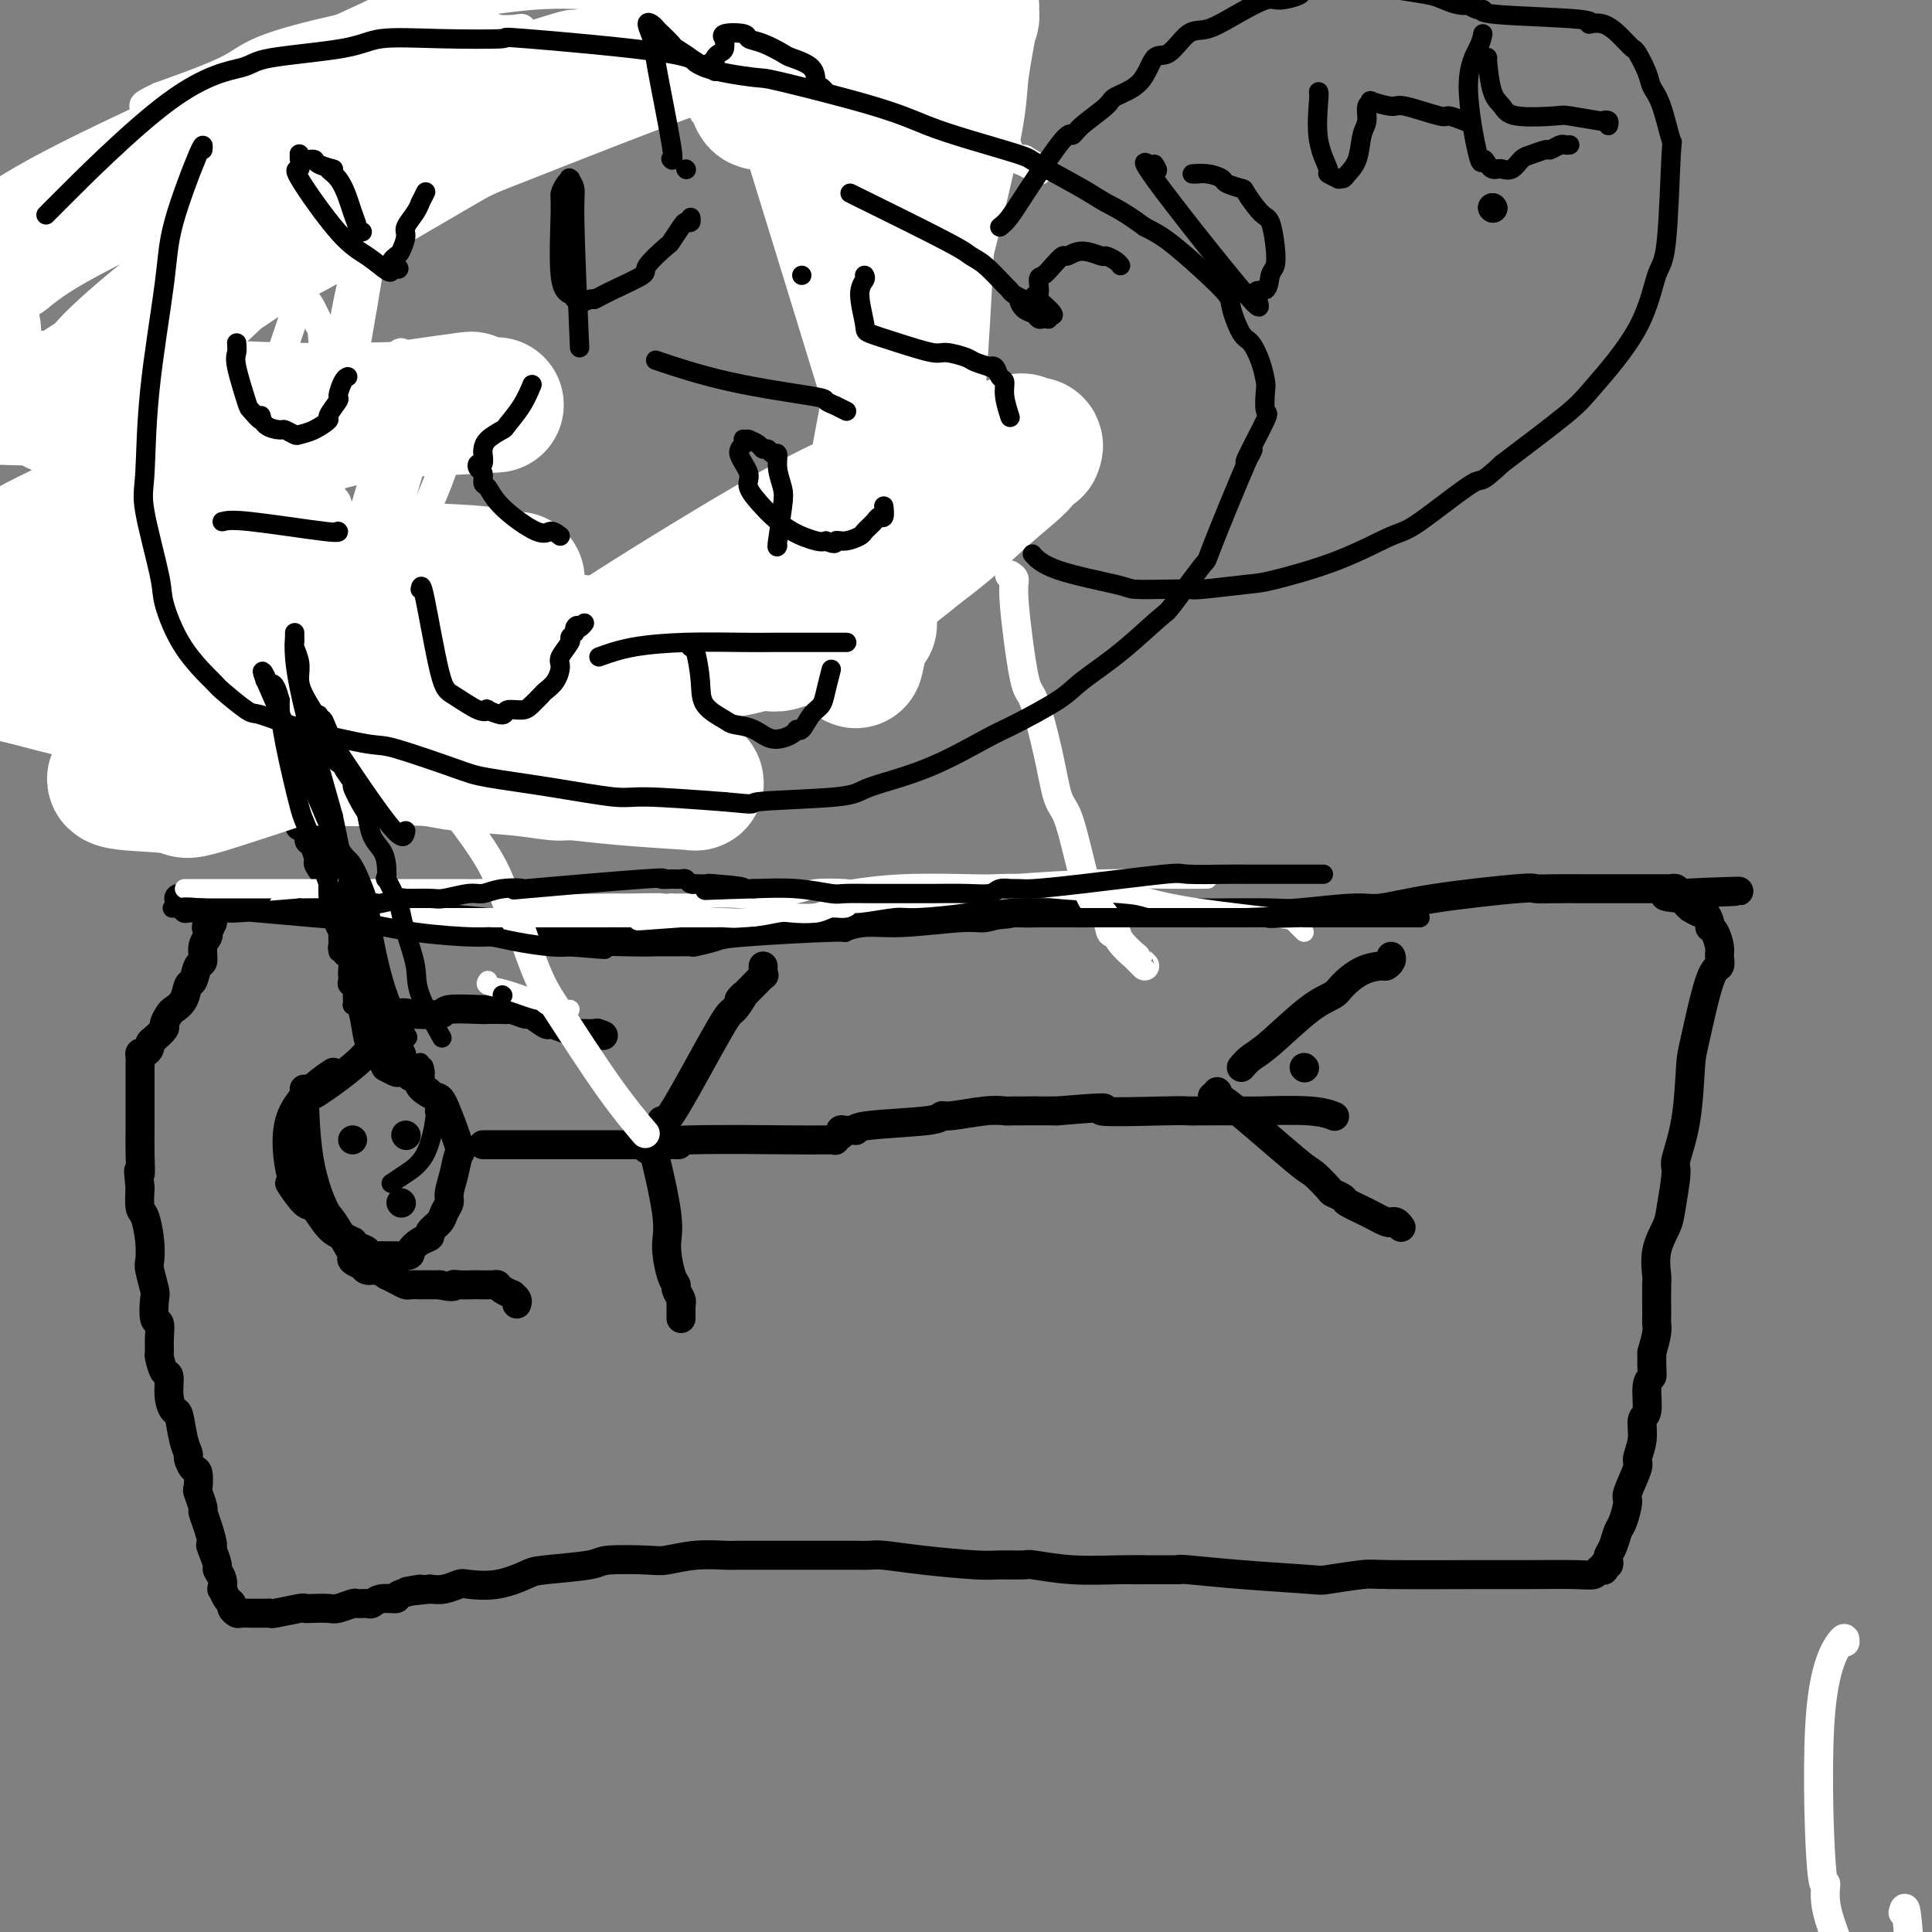 <svg viewBox='0 0 400 400' version='1.1' xmlns='http://www.w3.org/2000/svg' xmlns:xlink='http://www.w3.org/1999/xlink'><rect x="0" y="0" width="400" height="400" fill="#808080" stroke="none"/><g fill='none' stroke='#000000' stroke-width='6' stroke-linecap='round' stroke-linejoin='round'><path d='M309,43c0.000,0.000 0.100,0.100 0.1,0.1'/><path d='M309.1,43.1c0.000,0.000 -0.050,-0.050 -0.1,-0.1'/><path d='M37,186c1.587,-0.089 3.174,-0.179 6,0c2.826,0.179 6.889,0.625 13,1c6.111,0.375 14.268,0.678 18,1c3.732,0.322 3.037,0.664 5,1c1.963,0.336 6.584,0.665 11,1c4.416,0.335 8.625,0.674 11,1c2.375,0.326 2.914,0.637 5,1c2.086,0.363 5.720,0.776 8,1c2.280,0.224 3.206,0.257 5,0c1.794,-0.257 4.456,-0.805 8,-1c3.544,-0.195 7.972,-0.039 10,0c2.028,0.039 1.658,-0.041 4,0c2.342,0.041 7.395,0.204 10,0c2.605,-0.204 2.762,-0.773 6,-1c3.238,-0.227 9.559,-0.112 13,0c3.441,0.112 4.003,0.223 7,0c2.997,-0.223 8.428,-0.778 12,-1c3.572,-0.222 5.286,-0.111 7,0'/><path d='M196,190c15.248,-0.691 12.369,-0.917 14,-1c1.631,-0.083 7.773,-0.022 11,0c3.227,0.022 3.540,0.006 6,0c2.460,-0.006 7.067,-0.000 11,0c3.933,0.000 7.192,-0.004 9,0c1.808,0.004 2.163,0.017 5,0c2.837,-0.017 8.155,-0.063 11,0c2.845,0.063 3.218,0.234 6,0c2.782,-0.234 7.972,-0.872 11,-1c3.028,-0.128 3.894,0.253 6,0c2.106,-0.253 5.453,-1.140 11,-2c5.547,-0.860 13.293,-1.695 17,-2c3.707,-0.305 3.375,-0.082 4,0c0.625,0.082 2.207,0.022 4,0c1.793,-0.022 3.795,-0.006 6,0c2.205,0.006 4.611,0.002 6,0c1.389,-0.002 1.760,-0.000 3,0c1.240,0.000 3.349,0.000 4,0c0.651,-0.000 -0.158,-0.000 0,0c0.158,0.000 1.281,0.000 2,0c0.719,-0.000 1.034,-0.001 1,0c-0.034,0.001 -0.415,0.004 0,0c0.415,-0.004 1.627,-0.015 2,0c0.373,0.015 -0.092,0.057 0,0c0.092,-0.057 0.743,-0.211 1,0c0.257,0.211 0.121,0.789 0,1c-0.121,0.211 -0.228,0.057 0,0c0.228,-0.057 0.792,-0.015 1,0c0.208,0.015 0.059,0.004 0,0c-0.059,-0.004 -0.030,-0.002 0,0'/><path d='M348,185c23.532,-0.837 6.362,-0.431 0,0c-6.362,0.431 -1.917,0.885 0,1c1.917,0.115 1.305,-0.108 1,0c-0.305,0.108 -0.303,0.549 0,1c0.303,0.451 0.908,0.912 1,1c0.092,0.088 -0.330,-0.197 0,0c0.330,0.197 1.412,0.877 2,1c0.588,0.123 0.683,-0.311 1,0c0.317,0.311 0.855,1.367 1,2c0.145,0.633 -0.103,0.842 0,1c0.103,0.158 0.559,0.263 1,1c0.441,0.737 0.868,2.106 1,3c0.132,0.894 -0.031,1.314 0,2c0.031,0.686 0.255,1.640 0,2c-0.255,0.360 -0.990,0.128 -2,3c-1.010,2.872 -2.294,8.848 -3,12c-0.706,3.152 -0.833,3.481 -1,6c-0.167,2.519 -0.372,7.229 -1,11c-0.628,3.771 -1.678,6.604 -2,8c-0.322,1.396 0.086,1.355 0,3c-0.086,1.645 -0.664,4.976 -1,7c-0.336,2.024 -0.430,2.741 -1,4c-0.570,1.259 -1.617,3.058 -2,5c-0.383,1.942 -0.103,4.025 0,5c0.103,0.975 0.028,0.840 0,2c-0.028,1.160 -0.010,3.615 0,5c0.010,1.385 0.013,1.701 0,2c-0.013,0.299 -0.042,0.580 0,1c0.042,0.420 0.155,0.977 0,2c-0.155,1.023 -0.577,2.511 -1,4'/><path d='M342,280c-0.089,4.336 0.187,4.676 0,5c-0.187,0.324 -0.839,0.633 -1,2c-0.161,1.367 0.169,3.791 0,5c-0.169,1.209 -0.838,1.203 -1,2c-0.162,0.797 0.182,2.396 0,4c-0.182,1.604 -0.889,3.214 -1,4c-0.111,0.786 0.374,0.748 0,2c-0.374,1.252 -1.605,3.795 -2,5c-0.395,1.205 0.048,1.072 0,2c-0.048,0.928 -0.588,2.917 -1,4c-0.412,1.083 -0.698,1.261 -1,2c-0.302,0.739 -0.621,2.039 -1,3c-0.379,0.961 -0.820,1.582 -1,2c-0.180,0.418 -0.100,0.634 0,1c0.100,0.366 0.220,0.882 0,1c-0.220,0.118 -0.779,-0.161 -1,0c-0.221,0.161 -0.105,0.761 0,1c0.105,0.239 0.199,0.117 0,0c-0.199,-0.117 -0.692,-0.227 -1,0c-0.308,0.227 -0.429,0.793 -1,1c-0.571,0.207 -1.590,0.054 -4,0c-2.410,-0.054 -6.212,-0.011 -9,0c-2.788,0.011 -4.561,-0.010 -10,0c-5.439,0.010 -14.543,0.053 -19,0c-4.457,-0.053 -4.266,-0.200 -6,0c-1.734,0.200 -5.393,0.747 -7,1c-1.607,0.253 -1.163,0.212 -4,0c-2.837,-0.212 -8.956,-0.596 -14,-1c-5.044,-0.404 -9.013,-0.830 -11,-1c-1.987,-0.170 -1.994,-0.085 -2,0'/><path d='M244,325c-14.870,0.004 -8.544,0.015 -7,0c1.544,-0.015 -1.694,-0.057 -5,0c-3.306,0.057 -6.682,0.212 -10,0c-3.318,-0.212 -6.580,-0.792 -8,-1c-1.420,-0.208 -1.000,-0.046 -2,0c-1.000,0.046 -3.422,-0.026 -5,0c-1.578,0.026 -2.313,0.151 -5,0c-2.687,-0.151 -7.326,-0.576 -11,-1c-3.674,-0.424 -6.384,-0.846 -8,-1c-1.616,-0.154 -2.137,-0.041 -3,0c-0.863,0.041 -2.066,0.011 -3,0c-0.934,-0.011 -1.599,-0.003 -2,0c-0.401,0.003 -0.538,0.001 -1,0c-0.462,-0.001 -1.247,0.000 -3,0c-1.753,-0.000 -4.473,-0.001 -6,0c-1.527,0.001 -1.862,0.004 -4,0c-2.138,-0.004 -6.079,-0.015 -8,0c-1.921,0.015 -1.821,0.056 -3,0c-1.179,-0.056 -3.636,-0.208 -6,0c-2.364,0.208 -4.637,0.777 -6,1c-1.363,0.223 -1.818,0.100 -4,0c-2.182,-0.100 -6.090,-0.177 -8,0c-1.910,0.177 -1.822,0.608 -4,1c-2.178,0.392 -6.624,0.745 -9,1c-2.376,0.255 -2.684,0.412 -4,1c-1.316,0.588 -3.640,1.608 -6,2c-2.360,0.392 -4.756,0.157 -6,0c-1.244,-0.157 -1.335,-0.234 -2,0c-0.665,0.234 -1.904,0.781 -3,1c-1.096,0.219 -2.048,0.109 -3,0'/><path d='M89,329c-8.724,1.040 -3.034,0.139 -2,0c1.034,-0.139 -2.586,0.485 -4,1c-1.414,0.515 -0.621,0.923 -1,1c-0.379,0.077 -1.931,-0.177 -3,0c-1.069,0.177 -1.655,0.783 -2,1c-0.345,0.217 -0.447,0.044 -1,0c-0.553,-0.044 -1.555,0.041 -2,0c-0.445,-0.041 -0.334,-0.207 -1,0c-0.666,0.207 -2.111,0.786 -3,1c-0.889,0.214 -1.223,0.061 -2,0c-0.777,-0.061 -1.997,-0.030 -3,0c-1.003,0.030 -1.789,0.061 -2,0c-0.211,-0.061 0.152,-0.212 -1,0c-1.152,0.212 -3.819,0.789 -5,1c-1.181,0.211 -0.875,0.057 -1,0c-0.125,-0.057 -0.681,-0.015 -1,0c-0.319,0.015 -0.400,0.005 -1,0c-0.600,-0.005 -1.720,-0.004 -2,0c-0.280,0.004 0.280,0.012 0,0c-0.280,-0.012 -1.398,-0.043 -2,0c-0.602,0.043 -0.687,0.161 -1,0c-0.313,-0.161 -0.855,-0.602 -1,-1c-0.145,-0.398 0.106,-0.753 0,-1c-0.106,-0.247 -0.568,-0.385 -1,-1c-0.432,-0.615 -0.833,-1.707 -1,-2c-0.167,-0.293 -0.100,0.214 0,0c0.100,-0.214 0.233,-1.150 0,-2c-0.233,-0.850 -0.832,-1.613 -1,-2c-0.168,-0.387 0.095,-0.396 0,-1c-0.095,-0.604 -0.547,-1.802 -1,-3'/><path d='M44,321c-0.885,-2.043 -0.097,-0.649 0,-1c0.097,-0.351 -0.496,-2.445 -1,-4c-0.504,-1.555 -0.919,-2.571 -1,-3c-0.081,-0.429 0.172,-0.271 0,-1c-0.172,-0.729 -0.768,-2.346 -1,-3c-0.232,-0.654 -0.100,-0.345 0,-1c0.100,-0.655 0.167,-2.273 0,-3c-0.167,-0.727 -0.570,-0.563 -1,-1c-0.430,-0.437 -0.889,-1.474 -1,-2c-0.111,-0.526 0.124,-0.541 0,-1c-0.124,-0.459 -0.607,-1.364 -1,-3c-0.393,-1.636 -0.697,-4.005 -1,-5c-0.303,-0.995 -0.607,-0.617 -1,-1c-0.393,-0.383 -0.876,-1.526 -1,-3c-0.124,-1.474 0.110,-3.279 0,-4c-0.110,-0.721 -0.564,-0.358 -1,-1c-0.436,-0.642 -0.852,-2.287 -1,-3c-0.148,-0.713 -0.026,-0.492 0,-1c0.026,-0.508 -0.045,-1.744 0,-3c0.045,-1.256 0.204,-2.532 0,-3c-0.204,-0.468 -0.773,-0.126 -1,-1c-0.227,-0.874 -0.113,-2.962 0,-4c0.113,-1.038 0.224,-1.024 0,-2c-0.224,-0.976 -0.782,-2.942 -1,-4c-0.218,-1.058 -0.097,-1.209 0,-2c0.097,-0.791 0.170,-2.222 0,-4c-0.170,-1.778 -0.584,-3.902 -1,-5c-0.416,-1.098 -0.833,-1.171 -1,-2c-0.167,-0.829 -0.083,-2.415 0,-4'/><path d='M29,246c-0.619,-5.928 -0.166,-3.248 0,-3c0.166,0.248 0.044,-1.935 0,-4c-0.044,-2.065 -0.012,-4.010 0,-5c0.012,-0.990 0.003,-1.024 0,-2c-0.003,-0.976 -0.001,-2.895 0,-4c0.001,-1.105 0.000,-1.396 0,-2c-0.000,-0.604 -0.000,-1.520 0,-2c0.000,-0.480 0.000,-0.524 0,-1c-0.000,-0.476 -0.001,-1.385 0,-2c0.001,-0.615 0.003,-0.934 0,-1c-0.003,-0.066 -0.011,0.123 0,0c0.011,-0.123 0.041,-0.558 0,-1c-0.041,-0.442 -0.153,-0.891 0,-1c0.153,-0.109 0.571,0.121 1,0c0.429,-0.121 0.871,-0.595 1,-1c0.129,-0.405 -0.053,-0.742 0,-1c0.053,-0.258 0.342,-0.436 1,-1c0.658,-0.564 1.686,-1.515 2,-2c0.314,-0.485 -0.085,-0.505 0,-1c0.085,-0.495 0.653,-1.464 1,-2c0.347,-0.536 0.474,-0.638 1,-1c0.526,-0.362 1.451,-0.984 2,-2c0.549,-1.016 0.720,-2.425 1,-3c0.280,-0.575 0.667,-0.315 1,-1c0.333,-0.685 0.611,-2.316 1,-3c0.389,-0.684 0.888,-0.420 1,-1c0.112,-0.580 -0.162,-2.002 0,-3c0.162,-0.998 0.761,-1.571 1,-2c0.239,-0.429 0.120,-0.715 0,-1'/><path d='M43,193c2.166,-4.030 0.580,-1.605 0,-1c-0.580,0.605 -0.156,-0.608 0,-1c0.156,-0.392 0.042,0.039 0,0c-0.042,-0.039 -0.011,-0.549 0,-1c0.011,-0.451 0.003,-0.843 0,-1c-0.003,-0.157 -0.002,-0.078 0,0'/><path d='M69,222c-1.136,0.742 -2.272,1.483 -4,3c-1.728,1.517 -4.047,3.809 -5,7c-0.953,3.191 -0.541,7.282 0,10c0.541,2.718 1.212,4.062 1,4c-0.212,-0.062 -1.305,-1.531 -1,-1c0.305,0.531 2.009,3.060 3,4c0.991,0.940 1.270,0.289 2,1c0.730,0.711 1.910,2.782 3,4c1.090,1.218 2.090,1.583 3,2c0.910,0.417 1.731,0.886 2,1c0.269,0.114 -0.013,-0.127 0,0c0.013,0.127 0.321,0.623 1,1c0.679,0.377 1.729,0.637 2,1c0.271,0.363 -0.237,0.829 0,1c0.237,0.171 1.218,0.046 2,0c0.782,-0.046 1.364,-0.012 2,0c0.636,0.012 1.324,0.004 2,0c0.676,-0.004 1.338,-0.002 2,0'/><path d='M84,260c1.377,-0.119 0.821,-0.416 1,-1c0.179,-0.584 1.094,-1.455 2,-2c0.906,-0.545 1.802,-0.765 2,-1c0.198,-0.235 -0.302,-0.484 0,-1c0.302,-0.516 1.404,-1.298 2,-2c0.596,-0.702 0.684,-1.324 1,-2c0.316,-0.676 0.858,-1.407 1,-2c0.142,-0.593 -0.116,-1.049 0,-2c0.116,-0.951 0.605,-2.397 1,-4c0.395,-1.603 0.697,-3.364 1,-4c0.303,-0.636 0.606,-0.149 0,-2c-0.606,-1.851 -2.121,-6.041 -3,-8c-0.879,-1.959 -1.123,-1.687 -2,-2c-0.877,-0.313 -2.386,-1.212 -3,-2c-0.614,-0.788 -0.333,-1.465 -1,-2c-0.667,-0.535 -2.284,-0.928 -3,-1c-0.716,-0.072 -0.532,0.177 -1,0c-0.468,-0.177 -1.587,-0.778 -2,-1c-0.413,-0.222 -0.118,-0.063 0,0c0.118,0.063 0.059,0.032 0,0'/><path d='M65,226c-0.531,0.674 -1.063,1.347 1,0c2.063,-1.347 6.720,-4.715 9,-7c2.280,-2.285 2.185,-3.487 3,-5c0.815,-1.513 2.542,-3.337 4,-4c1.458,-0.663 2.647,-0.163 3,0c0.353,0.163 -0.129,-0.009 1,0c1.129,0.009 3.868,0.198 5,0c1.132,-0.198 0.657,-0.785 2,-1c1.343,-0.215 4.504,-0.059 6,0c1.496,0.059 1.326,0.020 2,0c0.674,-0.020 2.192,-0.022 3,0c0.808,0.022 0.907,0.066 1,0c0.093,-0.066 0.180,-0.243 1,0c0.820,0.243 2.371,0.905 3,1c0.629,0.095 0.334,-0.377 1,0c0.666,0.377 2.292,1.604 3,2c0.708,0.396 0.498,-0.037 1,0c0.502,0.037 1.717,0.546 3,1c1.283,0.454 2.632,0.854 3,1c0.368,0.146 -0.247,0.039 0,0c0.247,-0.039 1.356,-0.011 2,0c0.644,0.011 0.822,0.006 1,0'/><path d='M123,214c3.178,0.778 1.622,0.222 1,0c-0.622,-0.222 -0.311,-0.111 0,0'/><path d='M63,226c-0.033,-0.761 -0.065,-1.521 0,1c0.065,2.521 0.228,8.325 1,13c0.772,4.675 2.152,8.222 3,10c0.848,1.778 1.163,1.787 2,3c0.837,1.213 2.195,3.630 3,5c0.805,1.370 1.055,1.692 1,2c-0.055,0.308 -0.416,0.603 0,1c0.416,0.397 1.608,0.895 2,1c0.392,0.105 -0.016,-0.183 0,0c0.016,0.183 0.455,0.836 1,1c0.545,0.164 1.197,-0.163 2,0c0.803,0.163 1.758,0.814 2,1c0.242,0.186 -0.231,-0.094 0,0c0.231,0.094 1.164,0.561 2,1c0.836,0.439 1.575,0.850 2,1c0.425,0.150 0.537,0.040 1,0c0.463,-0.040 1.279,-0.011 2,0c0.721,0.011 1.349,0.003 2,0c0.651,-0.003 1.326,-0.002 2,0'/><path d='M91,266c3.451,0.774 3.079,0.207 3,0c-0.079,-0.207 0.136,-0.056 1,0c0.864,0.056 2.377,0.018 3,0c0.623,-0.018 0.357,-0.015 1,0c0.643,0.015 2.196,0.042 3,0c0.804,-0.042 0.860,-0.152 1,0c0.140,0.152 0.363,0.566 1,1c0.637,0.434 1.687,0.887 2,1c0.313,0.113 -0.112,-0.114 0,0c0.112,0.114 0.761,0.569 1,1c0.239,0.431 0.068,0.837 0,1c-0.068,0.163 -0.034,0.081 0,0'/><path d='M73,236c0.000,0.000 0.000,0.000 0,0c0.000,0.000 0.000,0.000 0,0'/><path d='M83,249c0.000,0.000 0.100,0.100 0.1,0.1'/><path d='M84,235c0.000,0.000 0.100,0.100 0.1,0.1'/><path d='M100,237c1.743,0.000 3.485,0.000 6,0c2.515,0.000 5.802,0.000 7,0c1.198,-0.000 0.309,0.000 1,0c0.691,-0.000 2.964,0.000 4,0c1.036,-0.000 0.835,0.000 1,0c0.165,0.000 0.698,0.000 1,0c0.302,-0.000 0.375,0.000 1,0c0.625,0.000 1.801,0.000 3,0c1.199,0.000 2.419,0.000 3,0c0.581,0.000 0.523,0.000 1,0c0.477,0.000 1.490,0.000 2,0c0.510,0.000 0.518,-0.000 1,0c0.482,0.000 1.439,-0.000 2,0c0.561,0.000 0.725,0.000 1,0c0.275,0.000 0.661,0.000 1,0c0.339,-0.000 0.630,0.000 1,0c0.370,-0.000 0.820,0.000 1,0c0.180,0.000 0.090,0.000 0,0'/><path d='M137,237c6.167,0.000 3.083,0.000 0,0'/><path d='M134,238c-0.427,-0.309 -0.854,-0.619 0,-1c0.854,-0.381 2.989,-0.835 9,-1c6.011,-0.165 15.897,-0.043 21,0c5.103,0.043 5.424,0.008 6,0c0.576,-0.008 1.408,0.013 2,0c0.592,-0.013 0.943,-0.060 1,0c0.057,0.060 -0.179,0.226 0,0c0.179,-0.226 0.773,-0.845 1,-1c0.227,-0.155 0.085,0.156 0,0c-0.085,-0.156 -0.114,-0.777 0,-1c0.114,-0.223 0.370,-0.048 1,0c0.630,0.048 1.632,-0.030 2,0c0.368,0.030 0.100,0.167 0,0c-0.100,-0.167 -0.033,-0.637 3,-1c3.033,-0.363 9.030,-0.619 12,-1c2.970,-0.381 2.912,-0.887 3,-1c0.088,-0.113 0.322,0.166 2,0c1.678,-0.166 4.800,-0.776 7,-1c2.200,-0.224 3.477,-0.060 4,0c0.523,0.060 0.292,0.017 2,0c1.708,-0.017 5.354,-0.009 9,0'/><path d='M219,230c14.476,-1.238 8.166,-0.332 9,0c0.834,0.332 8.811,0.089 13,0c4.189,-0.089 4.591,-0.025 5,0c0.409,0.025 0.825,0.010 3,0c2.175,-0.010 6.111,-0.017 8,0c1.889,0.017 1.733,0.056 4,0c2.267,-0.056 6.956,-0.207 10,0c3.044,0.207 4.441,0.774 5,1c0.559,0.226 0.279,0.113 0,0'/><path d='M137,232c0.320,0.450 0.640,0.901 3,-3c2.360,-3.901 6.759,-12.152 9,-16c2.241,-3.848 2.325,-3.292 3,-4c0.675,-0.708 1.940,-2.681 2,-3c0.060,-0.319 -1.084,1.016 -1,1c0.084,-0.016 1.396,-1.381 2,-2c0.604,-0.619 0.502,-0.490 1,-1c0.498,-0.510 1.598,-1.657 2,-2c0.402,-0.343 0.108,0.118 0,0c-0.108,-0.118 -0.029,-0.815 0,-1c0.029,-0.185 0.008,0.143 0,0c-0.008,-0.143 -0.002,-0.755 0,-1c0.002,-0.245 0.001,-0.122 0,0'/><path d='M134,234c0.077,-0.150 0.154,-0.300 1,3c0.846,3.300 2.460,10.049 3,14c0.540,3.951 0.005,5.104 0,7c-0.005,1.896 0.521,4.537 1,6c0.479,1.463 0.913,1.750 1,2c0.087,0.250 -0.173,0.462 0,1c0.173,0.538 0.778,1.401 1,2c0.222,0.599 0.059,0.935 0,1c-0.059,0.065 -0.016,-0.140 0,0c0.016,0.140 0.004,0.625 0,1c-0.004,0.375 -0.001,0.639 0,1c0.001,0.361 0.000,0.817 0,1c-0.000,0.183 -0.000,0.091 0,0'/><path d='M257,221c0.597,-0.696 1.194,-1.393 2,-2c0.806,-0.607 1.821,-1.126 4,-3c2.179,-1.874 5.523,-5.105 8,-7c2.477,-1.895 4.088,-2.454 5,-3c0.912,-0.546 1.124,-1.077 2,-2c0.876,-0.923 2.417,-2.237 4,-3c1.583,-0.763 3.209,-0.975 4,-1c0.791,-0.025 0.748,0.138 1,0c0.252,-0.138 0.799,-0.576 1,-1c0.201,-0.424 0.058,-0.836 0,-1c-0.058,-0.164 -0.029,-0.082 0,0'/><path d='M270,221c0.000,0.000 0.100,0.100 0.1,0.1'/><path d='M251,227c0.316,-0.332 0.633,-0.664 4,2c3.367,2.664 9.785,8.325 13,11c3.215,2.675 3.226,2.365 4,3c0.774,0.635 2.310,2.214 3,3c0.690,0.786 0.535,0.778 1,1c0.465,0.222 1.550,0.672 2,1c0.450,0.328 0.263,0.533 1,1c0.737,0.467 2.396,1.196 4,2c1.604,0.804 3.151,1.683 4,2c0.849,0.317 0.998,0.071 1,0c0.002,-0.071 -0.144,0.032 0,0c0.144,-0.032 0.577,-0.201 1,0c0.423,0.201 0.835,0.772 1,1c0.165,0.228 0.082,0.114 0,0'/><path d='M252,226c0.000,0.000 0.100,0.100 0.1,0.1'/><path d='M83,218c0.265,0.597 0.530,1.195 -1,-2c-1.530,-3.195 -4.857,-10.181 -6,-14c-1.143,-3.819 -0.104,-4.470 -1,-7c-0.896,-2.530 -3.728,-6.938 -5,-9c-1.272,-2.062 -0.985,-1.778 -1,-2c-0.015,-0.222 -0.334,-0.949 -1,-2c-0.666,-1.051 -1.680,-2.427 -2,-3c-0.320,-0.573 0.055,-0.344 0,-1c-0.055,-0.656 -0.541,-2.198 -1,-3c-0.459,-0.802 -0.893,-0.862 -1,-1c-0.107,-0.138 0.112,-0.352 0,-1c-0.112,-0.648 -0.556,-1.731 -1,-2c-0.444,-0.269 -0.889,0.275 -1,0c-0.111,-0.275 0.111,-1.368 0,-2c-0.111,-0.632 -0.556,-0.803 -1,-1c-0.444,-0.197 -0.889,-0.418 -1,-1c-0.111,-0.582 0.111,-1.523 0,-2c-0.111,-0.477 -0.556,-0.489 -1,-1c-0.444,-0.511 -0.889,-1.522 -1,-2c-0.111,-0.478 0.111,-0.422 0,-1c-0.111,-0.578 -0.556,-1.789 -1,-3'/><path d='M57,158c-3.957,-9.173 -0.850,-2.107 0,0c0.850,2.107 -0.556,-0.745 -1,-2c-0.444,-1.255 0.073,-0.914 0,-1c-0.073,-0.086 -0.738,-0.598 -1,-1c-0.262,-0.402 -0.122,-0.696 0,-1c0.122,-0.304 0.225,-0.620 0,-1c-0.225,-0.380 -0.779,-0.823 -1,-1c-0.221,-0.177 -0.111,-0.089 0,0'/><path d='M32,53c-0.716,-1.100 -1.432,-2.201 -3,3c-1.568,5.201 -3.990,16.703 -5,23c-1.010,6.297 -0.610,7.389 -1,10c-0.390,2.611 -1.570,6.740 -2,10c-0.430,3.260 -0.108,5.652 0,7c0.108,1.348 0.003,1.653 0,3c-0.003,1.347 0.096,3.738 0,4c-0.096,0.262 -0.388,-1.603 0,-1c0.388,0.603 1.457,3.676 2,5c0.543,1.324 0.559,0.900 1,2c0.441,1.100 1.307,3.724 2,5c0.693,1.276 1.215,1.203 2,2c0.785,0.797 1.835,2.465 3,4c1.165,1.535 2.446,2.938 3,4c0.554,1.062 0.383,1.785 1,3c0.617,1.215 2.023,2.923 3,4c0.977,1.077 1.524,1.523 2,2c0.476,0.477 0.880,0.983 2,2c1.120,1.017 2.955,2.543 4,3c1.045,0.457 1.298,-0.155 2,0c0.702,0.155 1.851,1.078 3,2'/><path d='M51,150c2.269,1.592 1.442,1.071 2,1c0.558,-0.071 2.503,0.309 5,1c2.497,0.691 5.548,1.692 7,2c1.452,0.308 1.306,-0.077 3,0c1.694,0.077 5.228,0.616 7,1c1.772,0.384 1.782,0.613 3,1c1.218,0.387 3.642,0.931 5,1c1.358,0.069 1.648,-0.339 3,0c1.352,0.339 3.765,1.424 6,2c2.235,0.576 4.291,0.643 5,1c0.709,0.357 0.072,1.002 3,1c2.928,-0.002 9.423,-0.653 12,-1c2.577,-0.347 1.237,-0.390 2,-1c0.763,-0.610 3.630,-1.788 5,-2c1.370,-0.212 1.243,0.542 3,0c1.757,-0.542 5.397,-2.378 7,-3c1.603,-0.622 1.168,-0.029 3,-1c1.832,-0.971 5.932,-3.507 8,-5c2.068,-1.493 2.103,-1.942 3,-3c0.897,-1.058 2.656,-2.724 6,-7c3.344,-4.276 8.274,-11.161 11,-15c2.726,-3.839 3.249,-4.632 5,-7c1.751,-2.368 4.730,-6.310 7,-10c2.270,-3.690 3.830,-7.128 5,-9c1.170,-1.872 1.948,-2.177 3,-4c1.052,-1.823 2.376,-5.165 3,-7c0.624,-1.835 0.549,-2.162 1,-4c0.451,-1.838 1.429,-5.187 2,-7c0.571,-1.813 0.735,-2.089 1,-3c0.265,-0.911 0.633,-2.455 1,-4'/><path d='M188,68c2.656,-7.130 1.297,-5.954 1,-6c-0.297,-0.046 0.468,-1.314 1,-3c0.532,-1.686 0.832,-3.789 1,-5c0.168,-1.211 0.203,-1.528 0,-3c-0.203,-1.472 -0.645,-4.097 -1,-6c-0.355,-1.903 -0.624,-3.084 -1,-4c-0.376,-0.916 -0.860,-1.567 -1,-2c-0.140,-0.433 0.063,-0.649 0,-1c-0.063,-0.351 -0.394,-0.835 -1,-2c-0.606,-1.165 -1.489,-3.009 -2,-4c-0.511,-0.991 -0.650,-1.130 -2,-3c-1.350,-1.870 -3.911,-5.473 -5,-7c-1.089,-1.527 -0.707,-0.979 -1,-1c-0.293,-0.021 -1.263,-0.613 -2,-1c-0.737,-0.387 -1.242,-0.571 -2,-1c-0.758,-0.429 -1.770,-1.104 -3,-2c-1.230,-0.896 -2.676,-2.012 -3,-2c-0.324,0.012 0.476,1.152 0,1c-0.476,-0.152 -2.228,-1.598 -3,-2c-0.772,-0.402 -0.564,0.238 -1,0c-0.436,-0.238 -1.515,-1.355 -2,-2c-0.485,-0.645 -0.374,-0.818 -1,-1c-0.626,-0.182 -1.988,-0.375 -3,-1c-1.012,-0.625 -1.675,-1.684 -2,-2c-0.325,-0.316 -0.310,0.112 -1,0c-0.690,-0.112 -2.083,-0.762 -3,-1c-0.917,-0.238 -1.359,-0.064 -2,0c-0.641,0.064 -1.480,0.017 -3,0c-1.520,-0.017 -3.720,-0.005 -5,0c-1.280,0.005 -1.640,0.002 -2,0'/><path d='M139,7c-3.482,0.067 -4.185,0.735 -5,1c-0.815,0.265 -1.740,0.127 -3,0c-1.260,-0.127 -2.854,-0.244 -4,0c-1.146,0.244 -1.843,0.850 -3,1c-1.157,0.150 -2.774,-0.156 -5,0c-2.226,0.156 -5.062,0.774 -7,1c-1.938,0.226 -2.978,0.061 -5,0c-2.022,-0.061 -5.025,-0.016 -7,0c-1.975,0.016 -2.921,0.004 -4,0c-1.079,-0.004 -2.292,0.002 -4,0c-1.708,-0.002 -3.912,-0.011 -5,0c-1.088,0.011 -1.061,0.044 -2,0c-0.939,-0.044 -2.845,-0.163 -6,0c-3.155,0.163 -7.560,0.610 -10,1c-2.440,0.390 -2.915,0.725 -3,1c-0.085,0.275 0.221,0.491 -1,1c-1.221,0.509 -3.970,1.310 -5,2c-1.030,0.690 -0.343,1.267 -1,2c-0.657,0.733 -2.659,1.621 -4,2c-1.341,0.379 -2.020,0.248 -3,1c-0.980,0.752 -2.261,2.387 -4,4c-1.739,1.613 -3.937,3.202 -5,4c-1.063,0.798 -0.992,0.803 -2,2c-1.008,1.197 -3.097,3.585 -4,5c-0.903,1.415 -0.621,1.857 -1,3c-0.379,1.143 -1.419,2.989 -2,5c-0.581,2.011 -0.702,4.189 -1,5c-0.298,0.811 -0.773,0.257 -1,1c-0.227,0.743 -0.208,2.784 0,4c0.208,1.216 0.604,1.608 1,2'/><path d='M33,55c-0.226,3.655 1.208,2.792 2,3c0.792,0.208 0.940,1.488 1,2c0.060,0.512 0.030,0.256 0,0'/><path d='M51,110c-0.461,0.544 -0.922,1.088 2,2c2.922,0.912 9.226,2.193 12,3c2.774,0.807 2.016,1.140 2,1c-0.016,-0.140 0.710,-0.754 1,-1c0.290,-0.246 0.145,-0.123 0,0'/><path d='M68,77c-0.111,1.045 -0.223,2.089 0,4c0.223,1.911 0.779,4.688 1,6c0.221,1.312 0.107,1.161 1,2c0.893,0.839 2.794,2.670 3,3c0.206,0.330 -1.281,-0.840 -1,-1c0.281,-0.160 2.332,0.688 3,1c0.668,0.312 -0.046,0.086 0,0c0.046,-0.086 0.853,-0.031 1,0c0.147,0.031 -0.367,0.037 0,0c0.367,-0.037 1.615,-0.119 2,0c0.385,0.119 -0.093,0.438 0,0c0.093,-0.438 0.757,-1.633 1,-2c0.243,-0.367 0.065,0.093 0,0c-0.065,-0.093 -0.019,-0.741 0,-1c0.019,-0.259 0.009,-0.130 0,0'/></g>
<g fill='none' stroke='#FFFFFF' stroke-width='6' stroke-linecap='round' stroke-linejoin='round'><path d='M75,76c-0.000,-1.052 -0.000,-2.103 -1,1c-1.000,3.103 -3.000,10.362 -4,15c-1.000,4.638 -1.001,6.656 -2,11c-0.999,4.344 -2.997,11.014 -4,14c-1.003,2.986 -1.012,2.288 -1,3c0.012,0.712 0.045,2.835 0,3c-0.045,0.165 -0.170,-1.628 0,-3c0.170,-1.372 0.634,-2.323 2,-9c1.366,-6.677 3.636,-19.080 5,-25c1.364,-5.920 1.824,-5.356 3,-11c1.176,-5.644 3.067,-17.495 4,-23c0.933,-5.505 0.907,-4.665 1,-5c0.093,-0.335 0.306,-1.846 0,-2c-0.306,-0.154 -1.131,1.049 -2,3c-0.869,1.951 -1.781,4.649 -3,10c-1.219,5.351 -2.744,13.355 -4,21c-1.256,7.645 -2.243,14.933 -3,19c-0.757,4.067 -1.285,4.915 -1,8c0.285,3.085 1.383,8.407 2,11c0.617,2.593 0.753,2.458 1,3c0.247,0.542 0.605,1.761 1,2c0.395,0.239 0.827,-0.503 1,-1c0.173,-0.497 0.086,-0.748 0,-1'/><path d='M70,120c0.886,1.979 0.600,-0.074 1,-2c0.400,-1.926 1.484,-3.727 3,-8c1.516,-4.273 3.464,-11.020 5,-17c1.536,-5.980 2.660,-11.193 3,-14c0.340,-2.807 -0.106,-3.208 0,-4c0.106,-0.792 0.762,-1.973 1,-2c0.238,-0.027 0.059,1.101 0,1c-0.059,-0.101 0.002,-1.432 -1,4c-1.002,5.432 -3.068,17.625 -4,24c-0.932,6.375 -0.731,6.932 -1,11c-0.269,4.068 -1.008,11.648 -1,14c0.008,2.352 0.762,-0.523 1,-1c0.238,-0.477 -0.040,1.446 2,-2c2.040,-3.446 6.396,-12.261 9,-18c2.604,-5.739 3.454,-8.403 4,-10c0.546,-1.597 0.787,-2.127 1,-4c0.213,-1.873 0.398,-5.090 0,-7c-0.398,-1.910 -1.378,-2.514 -2,-3c-0.622,-0.486 -0.886,-0.855 -1,-1c-0.114,-0.145 -0.078,-0.066 0,0c0.078,0.066 0.198,0.120 0,0c-0.198,-0.120 -0.713,-0.413 -1,0c-0.287,0.413 -0.345,1.533 0,1c0.345,-0.533 1.093,-2.721 0,1c-1.093,3.721 -4.027,13.349 -6,20c-1.973,6.651 -2.987,10.326 -4,14'/><path d='M79,117c-2.719,9.082 -3.515,14.287 -4,17c-0.485,2.713 -0.659,2.935 -1,3c-0.341,0.065 -0.851,-0.027 -1,0c-0.149,0.027 0.062,0.175 0,0c-0.062,-0.175 -0.398,-0.672 -1,-1c-0.602,-0.328 -1.469,-0.489 -2,-4c-0.531,-3.511 -0.726,-10.374 -1,-15c-0.274,-4.626 -0.628,-7.016 -1,-15c-0.372,-7.984 -0.761,-21.561 -1,-28c-0.239,-6.439 -0.326,-5.738 -1,-7c-0.674,-1.262 -1.933,-4.487 -3,-5c-1.067,-0.513 -1.940,1.685 -2,2c-0.060,0.315 0.693,-1.252 0,1c-0.693,2.252 -2.832,8.324 -4,12c-1.168,3.676 -1.365,4.957 -3,10c-1.635,5.043 -4.706,13.849 -6,18c-1.294,4.151 -0.809,3.648 -1,5c-0.191,1.352 -1.056,4.560 -2,6c-0.944,1.440 -1.966,1.112 -2,1c-0.034,-0.112 0.922,-0.010 1,0c0.078,0.010 -0.721,-0.073 -1,0c-0.279,0.073 -0.036,0.301 0,0c0.036,-0.301 -0.134,-1.133 0,-2c0.134,-0.867 0.572,-1.771 1,-4c0.428,-2.229 0.847,-5.785 2,-11c1.153,-5.215 3.041,-12.088 4,-15c0.959,-2.912 0.989,-1.861 1,-2c0.011,-0.139 0.003,-1.468 0,-2c-0.003,-0.532 -0.002,-0.266 0,0'/><path d='M51,81c0.924,-5.724 0.232,-2.533 0,-1c-0.232,1.533 -0.006,1.408 0,1c0.006,-0.408 -0.209,-1.098 0,-1c0.209,0.098 0.840,0.986 1,1c0.160,0.014 -0.153,-0.846 0,2c0.153,2.846 0.772,9.398 1,17c0.228,7.602 0.064,16.254 0,20c-0.064,3.746 -0.028,2.588 0,3c0.028,0.412 0.049,2.396 0,3c-0.049,0.604 -0.168,-0.171 0,-2c0.168,-1.829 0.623,-4.710 1,-6c0.377,-1.290 0.675,-0.988 1,-3c0.325,-2.012 0.675,-6.338 1,-9c0.325,-2.662 0.624,-3.659 1,-6c0.376,-2.341 0.830,-6.025 1,-8c0.170,-1.975 0.058,-2.241 0,-2c-0.058,0.241 -0.060,0.989 0,1c0.060,0.011 0.183,-0.715 0,-1c-0.183,-0.285 -0.670,-0.128 -1,0c-0.330,0.128 -0.501,0.228 -1,0c-0.499,-0.228 -1.325,-0.783 -2,-1c-0.675,-0.217 -1.197,-0.097 -2,0c-0.803,0.097 -1.885,0.170 -4,-3c-2.115,-3.170 -5.262,-9.584 -7,-14c-1.738,-4.416 -2.068,-6.833 -3,-11c-0.932,-4.167 -2.466,-10.083 -4,-16'/><path d='M34,45c-2.166,-7.044 -0.581,-4.155 0,-4c0.581,0.155 0.156,-2.425 0,-3c-0.156,-0.575 -0.045,0.854 0,1c0.045,0.146 0.022,-0.993 0,-1c-0.022,-0.007 -0.044,1.116 0,2c0.044,0.884 0.156,1.529 0,2c-0.156,0.471 -0.578,0.769 -1,6c-0.422,5.231 -0.844,15.394 -1,21c-0.156,5.606 -0.045,6.655 0,12c0.045,5.345 0.023,14.987 0,18c-0.023,3.013 -0.048,-0.602 0,-1c0.048,-0.398 0.170,2.422 0,-2c-0.170,-4.422 -0.633,-16.085 0,-27c0.633,-10.915 2.362,-21.083 3,-26c0.638,-4.917 0.185,-4.584 0,-6c-0.185,-1.416 -0.101,-4.582 0,-6c0.101,-1.418 0.220,-1.089 0,-1c-0.220,0.089 -0.780,-0.062 -1,0c-0.220,0.062 -0.101,0.337 0,0c0.101,-0.337 0.185,-1.287 0,1c-0.185,2.287 -0.638,7.812 -1,11c-0.362,3.188 -0.633,4.040 -2,10c-1.367,5.960 -3.830,17.028 -5,23c-1.170,5.972 -1.049,6.849 -1,10c0.049,3.151 0.024,8.575 0,14'/><path d='M25,99c-0.210,5.253 -0.236,6.385 0,7c0.236,0.615 0.735,0.711 1,0c0.265,-0.711 0.295,-2.231 0,-2c-0.295,0.231 -0.917,2.213 0,-2c0.917,-4.213 3.371,-14.619 6,-25c2.629,-10.381 5.433,-20.735 7,-26c1.567,-5.265 1.898,-5.439 3,-8c1.102,-2.561 2.975,-7.509 4,-10c1.025,-2.491 1.203,-2.524 2,-3c0.797,-0.476 2.214,-1.396 3,-2c0.786,-0.604 0.940,-0.893 1,-1c0.060,-0.107 0.026,-0.033 0,0c-0.026,0.033 -0.044,0.024 0,0c0.044,-0.024 0.151,-0.064 0,0c-0.151,0.064 -0.559,0.231 -1,1c-0.441,0.769 -0.913,2.138 -2,5c-1.087,2.862 -2.789,7.216 -7,17c-4.211,9.784 -10.932,24.997 -15,35c-4.068,10.003 -5.482,14.795 -6,18c-0.518,3.205 -0.139,4.825 0,7c0.139,2.175 0.040,4.907 0,6c-0.040,1.093 -0.020,0.546 0,0'/><path d='M69,104c0.289,-0.484 0.578,-0.967 1,1c0.422,1.967 0.978,6.385 2,12c1.022,5.615 2.510,12.428 3,16c0.490,3.572 -0.019,3.902 2,8c2.019,4.098 6.567,11.962 9,16c2.433,4.038 2.751,4.249 5,7c2.249,2.751 6.427,8.040 9,12c2.573,3.960 3.539,6.589 4,8c0.461,1.411 0.418,1.603 1,3c0.582,1.397 1.791,3.998 2,4c0.209,0.002 -0.580,-2.594 0,-1c0.580,1.594 2.531,7.377 4,11c1.469,3.623 2.456,5.084 5,9c2.544,3.916 6.647,10.285 10,15c3.353,4.715 5.958,7.776 7,9c1.042,1.224 0.521,0.612 0,0'/><path d='M209,119c0.473,0.290 0.945,0.580 1,1c0.055,0.420 -0.309,0.970 0,5c0.309,4.030 1.290,11.540 2,15c0.710,3.460 1.150,2.870 2,5c0.850,2.130 2.111,6.979 3,11c0.889,4.021 1.406,7.212 2,9c0.594,1.788 1.266,2.172 2,4c0.734,1.828 1.530,5.100 2,7c0.470,1.900 0.613,2.427 1,4c0.387,1.573 1.019,4.191 2,6c0.981,1.809 2.313,2.808 3,4c0.687,1.192 0.730,2.578 1,3c0.270,0.422 0.769,-0.119 1,0c0.231,0.119 0.195,0.897 1,2c0.805,1.103 2.450,2.530 3,3c0.550,0.470 0.003,-0.018 0,0c-0.003,0.018 0.538,0.543 1,1c0.462,0.457 0.846,0.845 1,1c0.154,0.155 0.077,0.078 0,0'/><path d='M394,396c0.283,-1.098 0.566,-2.195 1,3c0.434,5.195 1.020,16.683 1,23c-0.020,6.317 -0.646,7.464 -1,12c-0.354,4.536 -0.435,12.462 -1,18c-0.565,5.538 -1.612,8.688 -2,11c-0.388,2.312 -0.115,3.787 0,6c0.115,2.213 0.071,5.163 0,7c-0.071,1.837 -0.171,2.559 0,4c0.171,1.441 0.612,3.601 1,5c0.388,1.399 0.724,2.037 1,4c0.276,1.963 0.492,5.250 1,7c0.508,1.750 1.309,1.964 2,4c0.691,2.036 1.271,5.893 3,10c1.729,4.107 4.607,8.462 6,11c1.393,2.538 1.301,3.258 2,5c0.699,1.742 2.188,4.508 3,5c0.812,0.492 0.946,-1.288 1,-2c0.054,-0.712 0.027,-0.356 0,0'/><path d='M382,340c0.021,-0.680 0.043,-1.360 -1,0c-1.043,1.360 -3.150,4.759 -4,14c-0.850,9.241 -0.444,24.322 0,31c0.444,6.678 0.926,4.952 1,5c0.074,0.048 -0.260,1.869 0,4c0.260,2.131 1.114,4.572 2,7c0.886,2.428 1.803,4.843 2,6c0.197,1.157 -0.327,1.056 0,3c0.327,1.944 1.504,5.932 2,8c0.496,2.068 0.312,2.218 1,5c0.688,2.782 2.248,8.198 3,11c0.752,2.802 0.695,2.989 1,6c0.305,3.011 0.973,8.846 2,14c1.027,5.154 2.412,9.627 3,12c0.588,2.373 0.379,2.647 1,5c0.621,2.353 2.074,6.785 3,9c0.926,2.215 1.326,2.212 2,3c0.674,0.788 1.621,2.368 2,3c0.379,0.632 0.189,0.316 0,0'/><path d='M41,35c0.312,-0.319 0.624,-0.639 1,-1c0.376,-0.361 0.816,-0.765 5,-3c4.184,-2.235 12.112,-6.302 18,-9c5.888,-2.698 9.735,-4.028 16,-6c6.265,-1.972 14.947,-4.585 19,-6c4.053,-1.415 3.479,-1.633 4,-2c0.521,-0.367 2.139,-0.882 3,-1c0.861,-0.118 0.965,0.161 1,0c0.035,-0.161 0.002,-0.762 0,-1c-0.002,-0.238 0.029,-0.114 -1,0c-1.029,0.114 -3.116,0.219 -4,0c-0.884,-0.219 -0.563,-0.763 -6,0c-5.437,0.763 -16.631,2.833 -26,5c-9.369,2.167 -16.911,4.432 -21,6c-4.089,1.568 -4.724,2.438 -6,3c-1.276,0.562 -3.193,0.816 -5,2c-1.807,1.184 -3.505,3.299 -4,4c-0.495,0.701 0.214,-0.013 0,0c-0.214,0.013 -1.352,0.754 -1,1c0.352,0.246 2.193,-0.001 2,0c-0.193,0.001 -2.422,0.252 2,0c4.422,-0.252 15.495,-1.006 27,-3c11.505,-1.994 23.444,-5.229 30,-7c6.556,-1.771 7.730,-2.077 13,-3c5.270,-0.923 14.635,-2.461 24,-4'/><path d='M132,10c11.785,-2.586 7.746,-2.052 8,-2c0.254,0.052 4.800,-0.379 7,-1c2.200,-0.621 2.055,-1.434 2,-2c-0.055,-0.566 -0.019,-0.887 0,-1c0.019,-0.113 0.020,-0.020 0,0c-0.020,0.020 -0.061,-0.033 -1,0c-0.939,0.033 -2.777,0.151 -6,0c-3.223,-0.151 -7.832,-0.573 -22,2c-14.168,2.573 -37.897,8.141 -55,13c-17.103,4.859 -27.581,9.010 -33,11c-5.419,1.990 -5.779,1.819 -8,2c-2.221,0.181 -6.302,0.713 -7,1c-0.698,0.287 1.986,0.328 5,0c3.014,-0.328 6.356,-1.025 11,-2c4.644,-0.975 10.589,-2.227 14,-3c3.411,-0.773 4.288,-1.066 16,-5c11.712,-3.934 34.258,-11.510 45,-15c10.742,-3.490 9.681,-2.896 11,-3c1.319,-0.104 5.020,-0.907 9,-2c3.980,-1.093 8.240,-2.475 10,-3c1.760,-0.525 1.021,-0.192 1,0c-0.021,0.192 0.675,0.245 1,0c0.325,-0.245 0.278,-0.786 1,-1c0.722,-0.214 2.214,-0.099 -1,0c-3.214,0.099 -11.135,0.184 -17,0c-5.865,-0.184 -9.675,-0.637 -21,1c-11.325,1.637 -30.164,5.364 -40,8c-9.836,2.636 -10.667,4.182 -14,6c-3.333,1.818 -9.166,3.909 -15,6'/><path d='M33,20c-4.991,2.310 -2.968,2.085 -2,2c0.968,-0.085 0.882,-0.030 1,0c0.118,0.030 0.440,0.035 2,0c1.560,-0.035 4.357,-0.112 13,-1c8.643,-0.888 23.132,-2.588 39,-5c15.868,-2.412 33.115,-5.536 43,-7c9.885,-1.464 12.409,-1.268 19,-2c6.591,-0.732 17.250,-2.390 22,-3c4.750,-0.610 3.592,-0.170 4,0c0.408,0.170 2.384,0.070 3,0c0.616,-0.070 -0.127,-0.109 0,0c0.127,0.109 1.124,0.365 1,0c-0.124,-0.365 -1.370,-1.351 -2,-2c-0.630,-0.649 -0.646,-0.963 -1,-1c-0.354,-0.037 -1.046,0.201 -2,0c-0.954,-0.201 -2.169,-0.840 -4,-1c-1.831,-0.160 -4.276,0.159 -7,0c-2.724,-0.159 -5.725,-0.798 -7,-1c-1.275,-0.202 -0.823,0.031 -1,0c-0.177,-0.031 -0.983,-0.326 -1,0c-0.017,0.326 0.756,1.272 0,1c-0.756,-0.272 -3.040,-1.763 1,0c4.040,1.763 14.404,6.781 21,10c6.596,3.219 9.423,4.638 15,8c5.577,3.362 13.903,8.666 17,11c3.097,2.334 0.964,1.698 1,2c0.036,0.302 2.240,1.543 3,2c0.760,0.457 0.074,0.131 0,0c-0.074,-0.131 0.463,-0.065 1,0'/><path d='M212,33c8.086,4.925 -0.200,0.238 -5,-2c-4.800,-2.238 -6.113,-2.028 -14,-4c-7.887,-1.972 -22.349,-6.127 -29,-8c-6.651,-1.873 -5.491,-1.465 -7,-2c-1.509,-0.535 -5.688,-2.014 -8,-3c-2.312,-0.986 -2.757,-1.478 -2,-1c0.757,0.478 2.716,1.925 1,0c-1.716,-1.925 -7.108,-7.222 -1,0c6.108,7.222 23.716,26.965 31,35c7.284,8.035 4.243,4.363 4,4c-0.243,-0.363 2.311,2.582 4,4c1.689,1.418 2.514,1.308 3,2c0.486,0.692 0.633,2.188 0,0c-0.633,-2.188 -2.047,-8.058 -3,-12c-0.953,-3.942 -1.447,-5.957 -3,-11c-1.553,-5.043 -4.166,-13.116 -5,-17c-0.834,-3.884 0.113,-3.581 0,-5c-0.113,-1.419 -1.284,-4.560 -2,-6c-0.716,-1.440 -0.975,-1.180 -1,-1c-0.025,0.180 0.186,0.279 0,0c-0.186,-0.279 -0.767,-0.937 -1,-1c-0.233,-0.063 -0.116,0.468 0,1'/><path d='M174,6c-2.262,-8.724 -0.416,-4.533 0,3c0.416,7.533 -0.596,18.407 -1,27c-0.404,8.593 -0.200,14.906 0,18c0.200,3.094 0.394,2.968 1,4c0.606,1.032 1.623,3.222 2,4c0.377,0.778 0.115,0.144 0,0c-0.115,-0.144 -0.083,0.204 0,0c0.083,-0.204 0.218,-0.958 0,-1c-0.218,-0.042 -0.791,0.628 -1,-1c-0.209,-1.628 -0.056,-5.554 0,-7c0.056,-1.446 0.016,-0.413 0,0c-0.016,0.413 -0.008,0.207 0,0'/></g>
<g fill='none' stroke='#FFFFFF' stroke-width='28' stroke-linecap='round' stroke-linejoin='round'><path d='M167,26c-0.395,-1.495 -0.790,-2.990 2,6c2.790,8.990 8.767,28.466 12,39c3.233,10.534 3.724,12.124 5,16c1.276,3.876 3.337,10.036 4,13c0.663,2.964 -0.072,2.733 0,3c0.072,0.267 0.950,1.031 1,1c0.050,-0.031 -0.726,-0.857 -1,-1c-0.274,-0.143 -0.044,0.397 0,-3c0.044,-3.397 -0.099,-10.729 0,-16c0.099,-5.271 0.441,-8.480 1,-18c0.559,-9.520 1.337,-25.352 2,-33c0.663,-7.648 1.213,-7.114 2,-10c0.787,-2.886 1.811,-9.193 3,-13c1.189,-3.807 2.543,-5.114 3,-6c0.457,-0.886 0.018,-1.350 0,-2c-0.018,-0.650 0.385,-1.485 0,1c-0.385,2.485 -1.557,8.291 -2,12c-0.443,3.709 -0.157,5.322 -2,14c-1.843,8.678 -5.814,24.422 -8,33c-2.186,8.578 -2.586,9.990 -4,17c-1.414,7.010 -3.842,19.618 -5,28c-1.158,8.382 -1.045,12.538 -1,15c0.045,2.462 0.023,3.231 0,4'/><path d='M179,126c-3.464,19.535 -1.123,7.373 0,3c1.123,-4.373 1.030,-0.956 1,0c-0.030,0.956 0.004,-0.549 0,-2c-0.004,-1.451 -0.046,-2.848 1,-11c1.046,-8.152 3.180,-23.059 5,-36c1.820,-12.941 3.326,-23.915 4,-30c0.674,-6.085 0.517,-7.279 1,-11c0.483,-3.721 1.605,-9.968 2,-13c0.395,-3.032 0.063,-2.848 0,-4c-0.063,-1.152 0.142,-3.640 0,-5c-0.142,-1.360 -0.631,-1.593 0,-2c0.631,-0.407 2.381,-0.989 0,0c-2.381,0.989 -8.894,3.550 -13,5c-4.106,1.450 -5.806,1.789 -9,2c-3.194,0.211 -7.881,0.295 -10,0c-2.119,-0.295 -1.671,-0.969 -2,-1c-0.329,-0.031 -1.435,0.581 -2,0c-0.565,-0.581 -0.587,-2.354 -1,-3c-0.413,-0.646 -1.216,-0.166 -1,-1c0.216,-0.834 1.452,-2.983 2,-4c0.548,-1.017 0.407,-0.903 1,-2c0.593,-1.097 1.921,-3.404 4,-5c2.079,-1.596 4.911,-2.480 6,-3c1.089,-0.520 0.436,-0.675 1,-1c0.564,-0.325 2.344,-0.818 3,-1c0.656,-0.182 0.187,-0.052 0,0c-0.187,0.052 -0.094,0.026 0,0'/><path d='M172,1c2.131,-0.952 2.460,-0.833 -1,0c-3.460,0.833 -10.709,2.380 -24,7c-13.291,4.620 -32.625,12.313 -42,16c-9.375,3.687 -8.793,3.369 -15,7c-6.207,3.631 -19.205,11.210 -26,15c-6.795,3.790 -7.387,3.789 -11,6c-3.613,2.211 -10.248,6.633 -16,11c-5.752,4.367 -10.619,8.679 -13,11c-2.381,2.321 -2.274,2.650 -4,4c-1.726,1.350 -5.286,3.722 -7,5c-1.714,1.278 -1.582,1.463 -1,1c0.582,-0.463 1.612,-1.573 2,-2c0.388,-0.427 0.133,-0.171 3,-2c2.867,-1.829 8.858,-5.743 12,-8c3.142,-2.257 3.437,-2.857 11,-10c7.563,-7.143 22.393,-20.828 29,-27c6.607,-6.172 4.990,-4.832 5,-5c0.010,-0.168 1.648,-1.844 4,-4c2.352,-2.156 5.420,-4.792 7,-6c1.580,-1.208 1.673,-0.989 2,-2c0.327,-1.011 0.889,-3.252 1,-4c0.111,-0.748 -0.229,-0.002 0,0c0.229,0.002 1.028,-0.742 1,-1c-0.028,-0.258 -0.884,-0.032 -1,0c-0.116,0.032 0.508,-0.129 -1,0c-1.508,0.129 -5.146,0.550 -5,0c0.146,-0.550 4.078,-2.071 -7,3c-11.078,5.071 -37.165,16.735 -52,24c-14.835,7.265 -18.417,10.133 -22,13'/><path d='M1,53c-12.973,8.620 -8.405,11.669 -7,14c1.405,2.331 -0.351,3.944 -1,6c-0.649,2.056 -0.190,4.554 0,6c0.190,1.446 0.111,1.839 0,2c-0.111,0.161 -0.254,0.090 0,0c0.254,-0.090 0.907,-0.200 0,0c-0.907,0.200 -3.373,0.708 1,1c4.373,0.292 15.583,0.366 28,1c12.417,0.634 26.039,1.827 41,2c14.961,0.173 31.262,-0.674 37,-1c5.738,-0.326 0.913,-0.131 -1,0c-1.913,0.131 -0.915,0.199 -1,0c-0.085,-0.199 -1.252,-0.663 -1,-1c0.252,-0.337 1.923,-0.545 -2,0c-3.923,0.545 -13.440,1.843 -20,3c-6.560,1.157 -10.164,2.173 -20,6c-9.836,3.827 -25.903,10.465 -36,15c-10.097,4.535 -14.223,6.967 -16,8c-1.777,1.033 -1.206,0.669 -1,2c0.206,1.331 0.046,4.358 0,5c-0.046,0.642 0.023,-1.102 0,-1c-0.023,0.102 -0.136,2.049 1,3c1.136,0.951 3.521,0.904 6,1c2.479,0.096 5.052,0.333 13,1c7.948,0.667 21.271,1.762 29,2c7.729,0.238 9.865,-0.381 12,-1'/><path d='M63,127c13.734,0.297 17.570,-1.460 21,-2c3.430,-0.540 6.454,0.139 10,0c3.546,-0.139 7.615,-1.094 10,-2c2.385,-0.906 3.088,-1.762 3,-2c-0.088,-0.238 -0.966,0.143 -1,0c-0.034,-0.143 0.776,-0.812 1,-1c0.224,-0.188 -0.137,0.103 -1,0c-0.863,-0.103 -2.226,-0.599 -5,-1c-2.774,-0.401 -6.958,-0.706 -18,-1c-11.042,-0.294 -28.942,-0.576 -42,0c-13.058,0.576 -21.274,2.011 -28,3c-6.726,0.989 -11.961,1.533 -14,2c-2.039,0.467 -0.883,0.856 0,1c0.883,0.144 1.492,0.043 2,0c0.508,-0.043 0.914,-0.029 2,0c1.086,0.029 2.852,0.071 5,0c2.148,-0.071 4.678,-0.257 12,0c7.322,0.257 19.436,0.957 31,2c11.564,1.043 22.576,2.429 29,3c6.424,0.571 8.258,0.326 15,1c6.742,0.674 18.393,2.266 25,3c6.607,0.734 8.170,0.610 12,1c3.830,0.390 9.926,1.294 15,1c5.074,-0.294 9.126,-1.786 11,-2c1.874,-0.214 1.568,0.852 4,0c2.432,-0.852 7.600,-3.620 10,-5c2.400,-1.380 2.031,-1.372 4,-3c1.969,-1.628 6.277,-4.894 9,-7c2.723,-2.106 3.862,-3.053 5,-4'/><path d='M190,114c6.798,-5.034 9.792,-8.118 13,-11c3.208,-2.882 6.629,-5.561 8,-7c1.371,-1.439 0.693,-1.638 1,-2c0.307,-0.362 1.601,-0.888 2,-1c0.399,-0.112 -0.096,0.191 0,0c0.096,-0.191 0.782,-0.878 0,-1c-0.782,-0.122 -3.032,0.319 -3,0c0.032,-0.319 2.347,-1.397 -2,0c-4.347,1.397 -15.355,5.269 -23,8c-7.645,2.731 -11.927,4.321 -22,10c-10.073,5.679 -25.938,15.448 -33,20c-7.062,4.552 -5.322,3.888 -7,5c-1.678,1.112 -6.776,4.001 -9,5c-2.224,0.999 -1.575,0.110 -1,0c0.575,-0.110 1.075,0.560 0,1c-1.075,0.440 -3.725,0.651 -5,1c-1.275,0.349 -1.175,0.838 -1,1c0.175,0.162 0.425,-0.002 -1,0c-1.425,0.002 -4.526,0.170 -8,1c-3.474,0.830 -7.320,2.324 -18,6c-10.680,3.676 -28.194,9.536 -36,12c-7.806,2.464 -5.904,1.533 -8,1c-2.096,-0.533 -8.191,-0.669 -11,-1c-2.809,-0.331 -2.333,-0.858 -2,-1c0.333,-0.142 0.524,0.102 1,0c0.476,-0.102 1.238,-0.551 2,-1'/><path d='M27,160c-2.664,-0.184 -0.323,0.357 2,0c2.323,-0.357 4.628,-1.612 6,-2c1.372,-0.388 1.813,0.091 3,0c1.187,-0.091 3.122,-0.753 9,-1c5.878,-0.247 15.700,-0.077 21,0c5.300,0.077 6.078,0.063 9,0c2.922,-0.063 7.989,-0.175 11,0c3.011,0.175 3.965,0.638 7,1c3.035,0.362 8.151,0.623 12,1c3.849,0.377 6.430,0.872 8,1c1.570,0.128 2.127,-0.109 4,0c1.873,0.109 5.062,0.566 10,1c4.938,0.434 11.627,0.845 14,1c2.373,0.155 0.432,0.055 0,0c-0.432,-0.055 0.644,-0.064 1,0c0.356,0.064 -0.010,0.201 -1,0c-0.990,-0.201 -2.606,-0.741 -3,-1c-0.394,-0.259 0.432,-0.239 -6,-1c-6.432,-0.761 -20.123,-2.303 -28,-3c-7.877,-0.697 -9.941,-0.547 -16,-1c-6.059,-0.453 -16.113,-1.507 -21,-2c-4.887,-0.493 -4.608,-0.425 -8,-1c-3.392,-0.575 -10.456,-1.793 -15,-3c-4.544,-1.207 -6.570,-2.402 -8,-3c-1.430,-0.598 -2.266,-0.599 -4,-1c-1.734,-0.401 -4.367,-1.200 -7,-2'/><path d='M27,144c-5.854,-1.360 -3.488,-0.259 -4,0c-0.512,0.259 -3.900,-0.322 -7,-1c-3.100,-0.678 -5.912,-1.452 -8,-2c-2.088,-0.548 -3.454,-0.871 -4,-1c-0.546,-0.129 -0.273,-0.065 0,0'/></g>
<g fill='none' stroke='#FFFFFF' stroke-width='4' stroke-linecap='round' stroke-linejoin='round'><path d='M101,203c-0.277,0.372 -0.555,0.744 0,1c0.555,0.256 1.941,0.394 4,1c2.059,0.606 4.789,1.678 6,2c1.211,0.322 0.903,-0.106 1,0c0.097,0.106 0.600,0.746 1,1c0.400,0.254 0.699,0.121 1,0c0.301,-0.121 0.606,-0.228 1,0c0.394,0.228 0.876,0.793 1,1c0.124,0.207 -0.111,0.055 0,0c0.111,-0.055 0.568,-0.015 1,0c0.432,0.015 0.838,0.004 1,0c0.162,-0.004 0.081,-0.002 0,0'/><path d='M250,182c0.079,-0.006 0.159,-0.013 -1,0c-1.159,0.013 -3.556,0.045 -7,0c-3.444,-0.045 -7.934,-0.166 -14,0c-6.066,0.166 -13.707,0.618 -18,1c-4.293,0.382 -5.238,0.695 -6,1c-0.762,0.305 -1.342,0.602 -4,1c-2.658,0.398 -7.393,0.895 -10,1c-2.607,0.105 -3.086,-0.183 -5,0c-1.914,0.183 -5.262,0.837 -7,1c-1.738,0.163 -1.866,-0.166 -2,0c-0.134,0.166 -0.273,0.828 -1,1c-0.727,0.172 -2.041,-0.146 -3,0c-0.959,0.146 -1.563,0.757 -3,1c-1.437,0.243 -3.705,0.118 -5,0c-1.295,-0.118 -1.615,-0.228 -3,0c-1.385,0.228 -3.836,0.793 -6,1c-2.164,0.207 -4.043,0.055 -5,0c-0.957,-0.055 -0.994,-0.015 -2,0c-1.006,0.015 -2.981,0.004 -4,0c-1.019,-0.004 -1.082,-0.001 -1,0c0.082,0.001 0.309,0.000 0,0c-0.309,-0.000 -1.155,-0.000 -2,0'/><path d='M141,190c-17.013,1.238 -5.045,0.332 -2,0c3.045,-0.332 -2.831,-0.089 -5,0c-2.169,0.089 -0.630,0.024 -2,0c-1.370,-0.024 -5.649,-0.006 -8,0c-2.351,0.006 -2.773,0.002 -4,0c-1.227,-0.002 -3.260,-0.000 -5,0c-1.740,0.000 -3.186,0.000 -4,0c-0.814,-0.000 -0.996,-0.000 -1,0c-0.004,0.000 0.171,0.000 0,0c-0.171,-0.000 -0.686,-0.000 -1,0c-0.314,0.000 -0.426,0.000 -1,0c-0.574,-0.000 -1.609,-0.000 -2,0c-0.391,0.000 -0.138,-0.000 -1,0c-0.862,0.000 -2.840,0.000 -3,0c-0.160,-0.000 1.498,-0.000 -1,0c-2.498,0.000 -9.152,0.000 -12,0c-2.848,-0.000 -1.890,-0.000 -2,0c-0.110,0.000 -1.286,0.000 -3,0c-1.714,-0.000 -3.964,-0.000 -5,0c-1.036,0.000 -0.858,0.001 -1,0c-0.142,-0.001 -0.605,-0.004 -1,0c-0.395,0.004 -0.721,0.015 -1,0c-0.279,-0.015 -0.512,-0.057 -1,0c-0.488,0.057 -1.233,0.212 -2,0c-0.767,-0.212 -1.556,-0.792 -2,-1c-0.444,-0.208 -0.542,-0.046 -1,0c-0.458,0.046 -1.277,-0.026 -2,0c-0.723,0.026 -1.349,0.150 -2,0c-0.651,-0.150 -1.325,-0.575 -2,-1'/><path d='M64,188c-12.078,-0.552 -3.774,-0.931 -1,-1c2.774,-0.069 0.016,0.174 -1,0c-1.016,-0.174 -0.290,-0.764 0,-1c0.290,-0.236 0.145,-0.118 0,0'/><path d='M270,193c-0.802,-0.778 -1.604,-1.556 -2,-2c-0.396,-0.444 -0.385,-0.552 -4,-1c-3.615,-0.448 -10.855,-1.234 -16,-2c-5.145,-0.766 -8.194,-1.512 -10,-2c-1.806,-0.488 -2.368,-0.719 -6,-1c-3.632,-0.281 -10.333,-0.612 -14,-1c-3.667,-0.388 -4.301,-0.832 -6,-1c-1.699,-0.168 -4.464,-0.059 -6,0c-1.536,0.059 -1.844,0.068 -5,0c-3.156,-0.068 -9.161,-0.211 -14,0c-4.839,0.211 -8.511,0.778 -10,1c-1.489,0.222 -0.794,0.098 -2,0c-1.206,-0.098 -4.313,-0.171 -6,0c-1.687,0.171 -1.953,0.585 -4,1c-2.047,0.415 -5.874,0.829 -8,1c-2.126,0.171 -2.552,0.098 -4,0c-1.448,-0.098 -3.919,-0.223 -6,0c-2.081,0.223 -3.771,0.792 -4,1c-0.229,0.208 1.005,0.056 1,0c-0.005,-0.056 -1.249,-0.015 -2,0c-0.751,0.015 -1.010,0.004 -1,0c0.010,-0.004 0.289,-0.001 0,0c-0.289,0.001 -1.144,0.001 -2,0'/><path d='M139,187c-11.334,0.618 -3.169,0.162 -2,0c1.169,-0.162 -4.657,-0.030 -7,0c-2.343,0.030 -1.201,-0.043 -4,0c-2.799,0.043 -9.538,0.203 -13,0c-3.462,-0.203 -3.645,-0.768 -4,-1c-0.355,-0.232 -0.881,-0.132 -1,0c-0.119,0.132 0.171,0.294 0,0c-0.171,-0.294 -0.801,-1.046 -1,-1c-0.199,0.046 0.035,0.888 0,1c-0.035,0.112 -0.338,-0.506 -1,-1c-0.662,-0.494 -1.684,-0.864 -3,-1c-1.316,-0.136 -2.928,-0.036 -4,0c-1.072,0.036 -1.604,0.010 -3,0c-1.396,-0.010 -3.655,-0.003 -5,0c-1.345,0.003 -1.775,0.001 -3,0c-1.225,-0.001 -3.244,-0.000 -5,0c-1.756,0.000 -3.248,0.000 -4,0c-0.752,-0.000 -0.764,-0.000 -2,0c-1.236,0.000 -3.698,0.000 -4,0c-0.302,-0.000 1.554,-0.000 -5,0c-6.554,0.000 -21.520,0.000 -27,0c-5.480,-0.000 -1.475,-0.000 0,0c1.475,0.000 0.422,0.000 0,0c-0.422,-0.000 -0.211,-0.000 0,0'/></g>
<g fill='none' stroke='#000000' stroke-width='4' stroke-linecap='round' stroke-linejoin='round'><path d='M274,181c-1.462,-0.001 -2.924,-0.002 -6,0c-3.076,0.002 -7.765,0.007 -10,0c-2.235,-0.007 -2.017,-0.026 -4,0c-1.983,0.026 -6.168,0.098 -8,0c-1.832,-0.098 -1.313,-0.366 -5,0c-3.687,0.366 -11.581,1.366 -17,2c-5.419,0.634 -8.362,0.901 -10,1c-1.638,0.099 -1.970,0.030 -3,0c-1.030,-0.030 -2.758,-0.022 -3,0c-0.242,0.022 1.000,0.059 1,0c-0.000,-0.059 -1.244,-0.212 -2,0c-0.756,0.212 -1.023,0.789 -2,1c-0.977,0.211 -2.664,0.057 -5,0c-2.336,-0.057 -5.323,-0.015 -7,0c-1.677,0.015 -2.045,0.005 -4,0c-1.955,-0.005 -5.496,-0.005 -7,0c-1.504,0.005 -0.972,0.015 -2,0c-1.028,-0.015 -3.616,-0.056 -5,0c-1.384,0.056 -1.565,0.207 -3,0c-1.435,-0.207 -4.124,-0.774 -7,-1c-2.876,-0.226 -5.938,-0.113 -9,0'/><path d='M156,184c-18.634,0.525 -6.218,0.336 -3,0c3.218,-0.336 -2.763,-0.821 -5,-1c-2.237,-0.179 -0.732,-0.052 -1,0c-0.268,0.052 -2.309,0.028 -3,0c-0.691,-0.028 -0.032,-0.060 0,0c0.032,0.060 -0.562,0.213 -1,0c-0.438,-0.213 -0.721,-0.791 -1,-1c-0.279,-0.209 -0.554,-0.049 -1,0c-0.446,0.049 -1.064,-0.015 -2,0c-0.936,0.015 -2.189,0.108 -2,0c0.189,-0.108 1.821,-0.417 -4,0c-5.821,0.417 -19.093,1.561 -24,2c-4.907,0.439 -1.447,0.174 -1,0c0.447,-0.174 -2.117,-0.257 -4,0c-1.883,0.257 -3.084,0.854 -4,1c-0.916,0.146 -1.548,-0.158 -3,0c-1.452,0.158 -3.724,0.778 -5,1c-1.276,0.222 -1.557,0.045 -3,0c-1.443,-0.045 -4.049,0.040 -5,0c-0.951,-0.040 -0.248,-0.207 -1,0c-0.752,0.207 -2.959,0.786 -4,1c-1.041,0.214 -0.917,0.061 -1,0c-0.083,-0.061 -0.375,-0.030 -1,0c-0.625,0.030 -1.585,0.061 -2,0c-0.415,-0.061 -0.287,-0.212 -1,0c-0.713,0.212 -2.269,0.788 -3,1c-0.731,0.212 -0.637,0.061 -2,0c-1.363,-0.061 -4.181,-0.030 -7,0'/><path d='M62,188c-14.033,1.155 -13.616,1.042 -15,1c-1.384,-0.042 -4.570,-0.011 -6,0c-1.430,0.011 -1.104,0.004 -1,0c0.104,-0.004 -0.014,-0.005 0,0c0.014,0.005 0.158,0.015 0,0c-0.158,-0.015 -0.619,-0.057 -1,0c-0.381,0.057 -0.681,0.212 -1,0c-0.319,-0.212 -0.655,-0.791 -1,-1c-0.345,-0.209 -0.697,-0.049 -1,0c-0.303,0.049 -0.558,-0.013 0,0c0.558,0.013 1.927,0.101 2,0c0.073,-0.101 -1.151,-0.391 4,0c5.151,0.391 16.677,1.463 23,2c6.323,0.537 7.444,0.539 10,1c2.556,0.461 6.546,1.381 11,2c4.454,0.619 9.370,0.937 12,1c2.630,0.063 2.973,-0.127 4,0c1.027,0.127 2.738,0.573 5,1c2.262,0.427 5.075,0.836 7,1c1.925,0.164 2.963,0.082 4,0'/><path d='M118,196c12.891,1.083 5.117,0.290 4,0c-1.117,-0.290 4.422,-0.078 8,0c3.578,0.078 5.194,0.021 6,0c0.806,-0.021 0.802,-0.006 1,0c0.198,0.006 0.599,0.002 1,0c0.401,-0.002 0.801,-0.004 1,0c0.199,0.004 0.198,0.012 1,0c0.802,-0.012 2.406,-0.046 3,0c0.594,0.046 0.177,0.171 1,0c0.823,-0.171 2.886,-0.638 4,-1c1.114,-0.362 1.281,-0.618 6,-1c4.719,-0.382 13.992,-0.891 18,-1c4.008,-0.109 2.752,0.182 3,0c0.248,-0.182 1.999,-0.837 4,-1c2.001,-0.163 4.252,0.167 8,0c3.748,-0.167 8.993,-0.829 12,-1c3.007,-0.171 3.775,0.150 5,0c1.225,-0.150 2.908,-0.772 4,-1c1.092,-0.228 1.594,-0.061 3,0c1.406,0.061 3.714,0.016 5,0c1.286,-0.016 1.548,-0.004 3,0c1.452,0.004 4.093,0.001 7,0c2.907,-0.001 6.080,-0.000 8,0c1.920,0.000 2.586,0.000 4,0c1.414,-0.000 3.575,-0.000 5,0c1.425,0.000 2.114,0.000 4,0c1.886,-0.000 4.967,-0.000 7,0c2.033,0.000 3.016,0.000 4,0'/><path d='M258,190c22.790,-0.928 9.766,-0.249 6,0c-3.766,0.249 1.726,0.067 4,0c2.274,-0.067 1.331,-0.018 2,0c0.669,0.018 2.951,0.005 4,0c1.049,-0.005 0.866,-0.001 2,0c1.134,0.001 3.586,0.000 6,0c2.414,-0.000 4.790,-0.000 6,0c1.210,0.000 1.252,0.000 2,0c0.748,-0.000 2.200,-0.000 3,0c0.800,0.000 0.946,0.000 1,0c0.054,-0.000 0.015,-0.000 0,0c-0.015,0.000 -0.008,0.000 0,0'/><path d='M104,206c0.000,0.000 0.100,0.100 0.1,0.1'/><path d='M79,220c-0.221,0.287 -0.441,0.574 -1,0c-0.559,-0.574 -1.456,-2.009 -2,-3c-0.544,-0.991 -0.734,-1.536 -1,-3c-0.266,-1.464 -0.607,-3.845 -1,-5c-0.393,-1.155 -0.836,-1.083 -1,-1c-0.164,0.083 -0.048,0.177 0,0c0.048,-0.177 0.027,-0.625 0,-1c-0.027,-0.375 -0.060,-0.678 0,-1c0.060,-0.322 0.212,-0.663 0,-1c-0.212,-0.337 -0.788,-0.671 -1,-1c-0.212,-0.329 -0.060,-0.652 0,-1c0.060,-0.348 0.026,-0.722 0,-1c-0.026,-0.278 -0.046,-0.459 0,-1c0.046,-0.541 0.156,-1.440 0,-2c-0.156,-0.560 -0.578,-0.780 -1,-1'/><path d='M71,198c-1.464,-3.576 -1.123,-1.517 -1,-1c0.123,0.517 0.029,-0.509 0,-1c-0.029,-0.491 0.006,-0.446 0,-1c-0.006,-0.554 -0.054,-1.706 0,-2c0.054,-0.294 0.211,0.272 0,0c-0.211,-0.272 -0.789,-1.382 -1,-2c-0.211,-0.618 -0.056,-0.745 0,-1c0.056,-0.255 0.011,-0.637 0,-1c-0.011,-0.363 0.011,-0.708 0,-1c-0.011,-0.292 -0.056,-0.533 0,-1c0.056,-0.467 0.213,-1.161 0,-1c-0.213,0.161 -0.797,1.175 -1,0c-0.203,-1.175 -0.026,-4.539 0,-6c0.026,-1.461 -0.098,-1.017 0,-1c0.098,0.017 0.420,-0.392 0,-1c-0.420,-0.608 -1.580,-1.416 -2,-2c-0.420,-0.584 -0.098,-0.945 0,-1c0.098,-0.055 -0.026,0.195 0,0c0.026,-0.195 0.203,-0.836 0,-1c-0.203,-0.164 -0.785,0.148 -1,0c-0.215,-0.148 -0.061,-0.757 0,-1c0.061,-0.243 0.031,-0.122 0,0'/><path d='M81,245c0.876,-0.588 1.751,-1.176 3,-2c1.249,-0.824 2.870,-1.885 4,-4c1.130,-2.115 1.767,-5.284 2,-7c0.233,-1.716 0.062,-1.979 0,-2c-0.062,-0.021 -0.017,0.201 0,0c0.017,-0.201 0.004,-0.824 0,-1c-0.004,-0.176 -0.000,0.093 0,0c0.000,-0.093 -0.003,-0.550 0,-1c0.003,-0.450 0.011,-0.894 0,-1c-0.011,-0.106 -0.041,0.125 0,0c0.041,-0.125 0.155,-0.607 0,-1c-0.155,-0.393 -0.577,-0.696 -1,-1c-0.423,-0.304 -0.845,-0.607 -1,-1c-0.155,-0.393 -0.042,-0.875 0,-1c0.042,-0.125 0.012,0.107 0,0c-0.012,-0.107 -0.006,-0.554 0,-1'/><path d='M88,222c-0.226,-2.585 -0.793,-0.549 -1,0c-0.207,0.549 -0.056,-0.389 0,-1c0.056,-0.611 0.015,-0.895 0,-1c-0.015,-0.105 -0.004,-0.030 0,0c0.004,0.030 0.002,0.015 0,0'/><path d='M91,214c0.437,0.773 0.874,1.546 0,0c-0.874,-1.546 -3.059,-5.413 -4,-8c-0.941,-2.587 -0.638,-3.896 -1,-6c-0.362,-2.104 -1.390,-5.002 -2,-7c-0.610,-1.998 -0.804,-3.094 -1,-4c-0.196,-0.906 -0.394,-1.621 -1,-3c-0.606,-1.379 -1.619,-3.421 -2,-4c-0.381,-0.579 -0.130,0.304 0,0c0.130,-0.304 0.138,-1.794 0,-3c-0.138,-1.206 -0.423,-2.128 -1,-3c-0.577,-0.872 -1.445,-1.695 -2,-3c-0.555,-1.305 -0.798,-3.092 -1,-4c-0.202,-0.908 -0.365,-0.937 -1,-2c-0.635,-1.063 -1.742,-3.159 -2,-4c-0.258,-0.841 0.334,-0.427 0,-1c-0.334,-0.573 -1.592,-2.133 -2,-3c-0.408,-0.867 0.034,-1.042 0,-1c-0.034,0.042 -0.545,0.300 -1,0c-0.455,-0.300 -0.853,-1.158 -1,-2c-0.147,-0.842 -0.042,-1.669 0,-2c0.042,-0.331 0.021,-0.165 0,0'/><path d='M69,154c-3.642,-9.461 -1.746,-3.112 -1,-1c0.746,2.112 0.344,-0.012 0,-1c-0.344,-0.988 -0.628,-0.839 -1,-1c-0.372,-0.161 -0.832,-0.632 -1,-1c-0.168,-0.368 -0.045,-0.635 0,-1c0.045,-0.365 0.012,-0.829 0,-1c-0.012,-0.171 -0.003,-0.049 0,0c0.003,0.049 0.002,0.024 0,0'/><path d='M84,172c-0.227,1.279 -0.453,2.558 -4,-2c-3.547,-4.558 -10.413,-14.953 -13,-19c-2.587,-4.047 -0.893,-1.746 -1,-2c-0.107,-0.254 -2.015,-3.062 -3,-5c-0.985,-1.938 -1.049,-3.006 -1,-4c0.049,-0.994 0.209,-1.913 0,-3c-0.209,-1.087 -0.788,-2.343 -1,-3c-0.212,-0.657 -0.057,-0.716 0,-1c0.057,-0.284 0.015,-0.793 0,-1c-0.015,-0.207 -0.005,-0.114 0,0c0.005,0.114 0.004,0.247 0,0c-0.004,-0.247 -0.012,-0.876 0,-1c0.012,-0.124 0.045,0.255 0,1c-0.045,0.745 -0.166,1.854 0,4c0.166,2.146 0.619,5.327 2,11c1.381,5.673 3.691,13.836 6,22'/><path d='M69,169c1.625,7.807 1.687,8.325 2,9c0.313,0.675 0.875,1.505 1,3c0.125,1.495 -0.189,3.653 0,5c0.189,1.347 0.881,1.883 1,2c0.119,0.117 -0.333,-0.184 0,1c0.333,1.184 1.453,3.854 2,5c0.547,1.146 0.521,0.767 1,2c0.479,1.233 1.464,4.077 2,5c0.536,0.923 0.624,-0.076 1,1c0.376,1.076 1.042,4.225 1,5c-0.042,0.775 -0.791,-0.826 0,2c0.791,2.826 3.122,10.078 4,13c0.878,2.922 0.302,1.513 0,1c-0.302,-0.513 -0.332,-0.130 0,0c0.332,0.130 1.025,0.008 1,0c-0.025,-0.008 -0.768,0.097 -1,0c-0.232,-0.097 0.047,-0.395 0,-1c-0.047,-0.605 -0.419,-1.518 -1,-2c-0.581,-0.482 -1.372,-0.532 -2,-2c-0.628,-1.468 -1.093,-4.355 -2,-7c-0.907,-2.645 -2.257,-5.048 -5,-12c-2.743,-6.952 -6.879,-18.454 -9,-24c-2.121,-5.546 -2.228,-5.136 -3,-8c-0.772,-2.864 -2.208,-9.002 -3,-13c-0.792,-3.998 -0.941,-5.857 -1,-7c-0.059,-1.143 -0.030,-1.572 0,-2'/><path d='M58,145c-1.088,-4.176 -1.806,-3.618 -2,-3c-0.194,0.618 0.138,1.294 0,1c-0.138,-0.294 -0.745,-1.557 -1,-2c-0.255,-0.443 -0.157,-0.065 0,0c0.157,0.065 0.372,-0.181 0,-1c-0.372,-0.819 -1.332,-2.210 0,1c1.332,3.210 4.958,11.022 8,18c3.042,6.978 5.502,13.121 7,16c1.498,2.879 2.034,2.492 3,4c0.966,1.508 2.361,4.910 3,7c0.639,2.090 0.522,2.870 1,6c0.478,3.130 1.552,8.612 3,13c1.448,4.388 3.271,7.682 4,9c0.729,1.318 0.365,0.659 0,0'/><path d='M42,31c0.106,-0.913 0.211,-1.826 -1,1c-1.211,2.826 -3.739,9.391 -5,14c-1.261,4.609 -1.255,7.262 -2,13c-0.745,5.738 -2.241,14.561 -3,22c-0.759,7.439 -0.783,13.495 -1,17c-0.217,3.505 -0.629,4.460 0,8c0.629,3.540 2.297,9.666 3,13c0.703,3.334 0.440,3.875 1,6c0.560,2.125 1.941,5.835 4,9c2.059,3.165 4.794,5.785 6,7c1.206,1.215 0.883,1.027 2,2c1.117,0.973 3.673,3.108 5,4c1.327,0.892 1.426,0.540 3,1c1.574,0.460 4.623,1.733 9,3c4.377,1.267 10.082,2.527 13,3c2.918,0.473 3.051,0.159 6,1c2.949,0.841 8.716,2.838 12,4c3.284,1.162 4.084,1.491 7,2c2.916,0.509 7.946,1.198 13,2c5.054,0.802 10.130,1.716 13,2c2.870,0.284 3.534,-0.062 7,0c3.466,0.062 9.733,0.531 16,1'/><path d='M150,166c8.269,0.813 4.442,0.344 7,0c2.558,-0.344 11.501,-0.565 16,-1c4.499,-0.435 4.553,-1.085 7,-2c2.447,-0.915 7.288,-2.095 12,-4c4.712,-1.905 9.295,-4.537 12,-6c2.705,-1.463 3.531,-1.759 6,-3c2.469,-1.241 6.583,-3.428 9,-5c2.417,-1.572 3.139,-2.529 5,-4c1.861,-1.471 4.860,-3.457 8,-6c3.140,-2.543 6.421,-5.643 8,-7c1.579,-1.357 1.455,-0.972 3,-3c1.545,-2.028 4.760,-6.469 6,-8c1.240,-1.531 0.505,-0.152 2,-4c1.495,-3.848 5.220,-12.922 7,-17c1.780,-4.078 1.615,-3.159 1,-2c-0.615,1.159 -1.681,2.559 -1,1c0.681,-1.559 3.109,-6.075 4,-8c0.891,-1.925 0.247,-1.258 0,-2c-0.247,-0.742 -0.096,-2.892 0,-4c0.096,-1.108 0.137,-1.175 0,-2c-0.137,-0.825 -0.454,-2.407 -1,-4c-0.546,-1.593 -1.322,-3.197 -2,-4c-0.678,-0.803 -1.258,-0.806 -2,-2c-0.742,-1.194 -1.646,-3.580 -2,-5c-0.354,-1.420 -0.157,-1.876 -1,-3c-0.843,-1.124 -2.727,-2.918 -5,-5c-2.273,-2.082 -4.935,-4.452 -7,-6c-2.065,-1.548 -3.532,-2.274 -5,-3'/><path d='M237,47c-4.277,-3.192 -6.469,-4.171 -8,-5c-1.531,-0.829 -2.402,-1.509 -5,-3c-2.598,-1.491 -6.922,-3.793 -9,-5c-2.078,-1.207 -1.910,-1.319 -4,-2c-2.090,-0.681 -6.438,-1.932 -10,-3c-3.562,-1.068 -6.337,-1.952 -9,-3c-2.663,-1.048 -5.215,-2.261 -11,-4c-5.785,-1.739 -14.802,-4.004 -19,-5c-4.198,-0.996 -3.576,-0.722 -6,-1c-2.424,-0.278 -7.893,-1.107 -10,-2c-2.107,-0.893 -0.853,-1.848 -8,-3c-7.147,-1.152 -22.694,-2.499 -29,-3c-6.306,-0.501 -3.371,-0.157 -5,0c-1.629,0.157 -7.822,0.125 -13,0c-5.178,-0.125 -9.340,-0.343 -12,0c-2.660,0.343 -3.816,1.248 -8,2c-4.184,0.752 -11.395,1.351 -15,2c-3.605,0.649 -3.606,1.349 -6,2c-2.394,0.651 -7.183,1.252 -15,7c-7.817,5.748 -18.662,16.642 -23,21c-4.338,4.358 -2.169,2.179 0,0'/><path d='M46,108c0.928,-0.226 1.856,-0.453 6,0c4.144,0.453 11.502,1.585 15,2c3.498,0.415 3.134,0.112 3,0c-0.134,-0.112 -0.038,-0.032 0,0c0.038,0.032 0.019,0.016 0,0'/><path d='M49,71c0.057,0.707 0.114,1.414 0,2c-0.114,0.586 -0.399,1.052 0,3c0.399,1.948 1.481,5.380 2,7c0.519,1.620 0.476,1.429 1,2c0.524,0.571 1.617,1.903 2,2c0.383,0.097 0.057,-1.042 0,-1c-0.057,0.042 0.154,1.266 1,2c0.846,0.734 2.326,0.980 3,1c0.674,0.020 0.543,-0.184 1,0c0.457,0.184 1.504,0.756 2,1c0.496,0.244 0.442,0.159 1,0c0.558,-0.159 1.728,-0.394 3,-1c1.272,-0.606 2.645,-1.584 3,-2c0.355,-0.416 -0.307,-0.269 0,-1c0.307,-0.731 1.585,-2.339 2,-3c0.415,-0.661 -0.032,-0.373 0,-1c0.032,-0.627 0.545,-2.168 1,-3c0.455,-0.832 0.853,-0.955 1,-1c0.147,-0.045 0.042,-0.013 0,0c-0.042,0.013 -0.021,0.006 0,0'/><path d='M75,48c-0.448,0.039 -0.896,0.078 -1,0c-0.104,-0.078 0.134,-0.274 0,-1c-0.134,-0.726 -0.642,-1.984 -1,-3c-0.358,-1.016 -0.566,-1.792 -1,-3c-0.434,-1.208 -1.095,-2.850 -2,-4c-0.905,-1.150 -2.053,-1.810 -2,-2c0.053,-0.190 1.306,0.089 1,0c-0.306,-0.089 -2.173,-0.546 -3,-1c-0.827,-0.454 -0.614,-0.905 -1,-1c-0.386,-0.095 -1.369,0.165 -2,0c-0.631,-0.165 -0.908,-0.754 -1,-1c-0.092,-0.246 0.000,-0.148 0,0c-0.000,0.148 -0.094,0.345 0,1c0.094,0.655 0.375,1.766 0,2c-0.375,0.234 -1.407,-0.409 0,2c1.407,2.409 5.252,7.871 8,11c2.748,3.129 4.399,3.924 6,5c1.601,1.076 3.151,2.433 4,3c0.849,0.567 0.998,0.345 1,0c0.002,-0.345 -0.142,-0.813 0,-1c0.142,-0.187 0.571,-0.094 1,0'/><path d='M82,55c1.581,1.200 -0.468,0.698 -1,0c-0.532,-0.698 0.452,-1.594 1,-2c0.548,-0.406 0.659,-0.323 1,-1c0.341,-0.677 0.914,-2.113 1,-3c0.086,-0.887 -0.313,-1.226 0,-2c0.313,-0.774 1.338,-1.984 2,-3c0.662,-1.016 0.961,-1.839 1,-2c0.039,-0.161 -0.182,0.341 0,0c0.182,-0.341 0.766,-1.526 1,-2c0.234,-0.474 0.117,-0.237 0,0'/><path d='M87,122c0.138,-0.726 0.276,-1.452 1,2c0.724,3.452 2.033,11.081 3,15c0.967,3.919 1.591,4.127 3,5c1.409,0.873 3.605,2.412 5,3c1.395,0.588 1.991,0.225 2,0c0.009,-0.225 -0.570,-0.311 0,0c0.570,0.311 2.289,1.019 3,1c0.711,-0.019 0.413,-0.764 1,-1c0.587,-0.236 2.059,0.037 3,0c0.941,-0.037 1.353,-0.384 2,-1c0.647,-0.616 1.530,-1.501 2,-2c0.470,-0.499 0.526,-0.614 1,-1c0.474,-0.386 1.366,-1.045 2,-2c0.634,-0.955 1.010,-2.206 1,-3c-0.010,-0.794 -0.405,-1.130 0,-2c0.405,-0.870 1.609,-2.273 2,-3c0.391,-0.727 -0.031,-0.779 0,-1c0.031,-0.221 0.516,-0.610 1,-1'/><path d='M119,131c1.038,-2.254 0.134,-1.388 0,-1c-0.134,0.388 0.502,0.297 1,0c0.498,-0.297 0.856,-0.799 1,-1c0.144,-0.201 0.072,-0.100 0,0'/><path d='M116,111c-0.696,-0.543 -1.392,-1.086 -2,-1c-0.608,0.086 -1.129,0.801 -3,0c-1.871,-0.801 -5.093,-3.117 -7,-5c-1.907,-1.883 -2.498,-3.332 -3,-4c-0.502,-0.668 -0.915,-0.555 -1,-1c-0.085,-0.445 0.159,-1.447 0,-2c-0.159,-0.553 -0.722,-0.658 -1,-1c-0.278,-0.342 -0.270,-0.920 0,-1c0.270,-0.080 0.801,0.339 1,0c0.199,-0.339 0.065,-1.437 0,-2c-0.065,-0.563 -0.061,-0.593 0,-1c0.061,-0.407 0.178,-1.192 1,-2c0.822,-0.808 2.350,-1.639 3,-2c0.650,-0.361 0.422,-0.251 1,-1c0.578,-0.749 1.963,-2.355 3,-4c1.037,-1.645 1.725,-3.327 2,-4c0.275,-0.673 0.138,-0.336 0,0'/><path d='M120,72c-0.453,-10.257 -0.905,-20.514 -1,-26c-0.095,-5.486 0.168,-6.200 0,-7c-0.168,-0.800 -0.767,-1.686 -1,-2c-0.233,-0.314 -0.100,-0.057 0,0c0.100,0.057 0.169,-0.087 0,0c-0.169,0.087 -0.574,0.405 -1,1c-0.426,0.595 -0.872,1.469 -1,2c-0.128,0.531 0.060,0.720 0,4c-0.060,3.280 -0.370,9.649 0,13c0.370,3.351 1.420,3.682 2,4c0.580,0.318 0.689,0.622 1,1c0.311,0.378 0.822,0.830 1,1c0.178,0.170 0.023,0.059 0,0c-0.023,-0.059 0.087,-0.067 0,0c-0.087,0.067 -0.369,0.210 0,0c0.369,-0.210 1.391,-0.774 2,-1c0.609,-0.226 0.804,-0.113 1,0'/><path d='M123,62c1.005,-0.441 2.019,-1.044 4,-2c1.981,-0.956 4.930,-2.266 6,-3c1.070,-0.734 0.261,-0.890 1,-2c0.739,-1.110 3.025,-3.172 4,-4c0.975,-0.828 0.640,-0.422 1,-1c0.360,-0.578 1.417,-2.141 2,-3c0.583,-0.859 0.692,-1.014 1,-1c0.308,0.014 0.814,0.196 1,0c0.186,-0.196 0.053,-0.770 0,-1c-0.053,-0.230 -0.027,-0.115 0,0'/><path d='M139,33c-0.086,-0.103 -0.171,-0.207 0,0c0.171,0.207 0.599,0.724 0,-3c-0.599,-3.724 -2.224,-11.688 -3,-16c-0.776,-4.312 -0.704,-4.971 -1,-6c-0.296,-1.029 -0.962,-2.426 -1,-3c-0.038,-0.574 0.551,-0.324 1,0c0.449,0.324 0.758,0.720 1,1c0.242,0.280 0.417,0.442 1,1c0.583,0.558 1.574,1.512 2,2c0.426,0.488 0.285,0.509 1,1c0.715,0.491 2.284,1.451 3,2c0.716,0.549 0.577,0.686 1,1c0.423,0.314 1.406,0.804 2,1c0.594,0.196 0.797,0.098 1,0'/><path d='M147,14c2.028,1.456 0.599,0.597 0,0c-0.599,-0.597 -0.367,-0.932 0,-1c0.367,-0.068 0.869,0.132 1,0c0.131,-0.132 -0.107,-0.595 0,-1c0.107,-0.405 0.561,-0.753 1,-1c0.439,-0.247 0.864,-0.393 1,-1c0.136,-0.607 -0.018,-1.676 0,-2c0.018,-0.324 0.209,0.097 0,0c-0.209,-0.097 -0.816,-0.713 0,-1c0.816,-0.287 3.056,-0.246 4,0c0.944,0.246 0.593,0.698 1,1c0.407,0.302 1.572,0.456 3,1c1.428,0.544 3.117,1.479 4,2c0.883,0.521 0.958,0.627 2,1c1.042,0.373 3.050,1.014 4,2c0.950,0.986 0.843,2.317 1,3c0.157,0.683 0.578,0.719 1,1c0.422,0.281 0.844,0.806 1,1c0.156,0.194 0.044,0.055 0,0c-0.044,-0.055 -0.022,-0.028 0,0'/><path d='M143,134c0.310,-0.128 0.619,-0.255 1,1c0.381,1.255 0.832,3.893 1,6c0.168,2.107 0.053,3.683 1,5c0.947,1.317 2.958,2.375 4,3c1.042,0.625 1.116,0.818 2,1c0.884,0.182 2.579,0.353 4,1c1.421,0.647 2.569,1.771 4,2c1.431,0.229 3.147,-0.438 4,-1c0.853,-0.562 0.844,-1.019 1,-1c0.156,0.019 0.476,0.516 1,0c0.524,-0.516 1.251,-2.044 2,-3c0.749,-0.956 1.520,-1.339 2,-2c0.480,-0.661 0.668,-1.601 1,-3c0.332,-1.399 0.809,-3.257 1,-4c0.191,-0.743 0.095,-0.372 0,0'/><path d='M124,136c2.034,-0.732 4.067,-1.464 7,-2c2.933,-0.536 6.765,-0.876 11,-1c4.235,-0.124 8.873,-0.033 12,0c3.127,0.033 4.742,0.009 6,0c1.258,-0.009 2.160,-0.002 4,0c1.840,0.002 4.620,0.001 6,0c1.380,-0.001 1.362,-0.000 2,0c0.638,0.000 1.934,0.000 2,0c0.066,-0.000 -1.098,-0.000 -1,0c0.098,0.000 1.456,0.000 2,0c0.544,-0.000 0.272,-0.000 0,0'/><path d='M161,113c-0.105,0.275 -0.209,0.549 0,-1c0.209,-1.549 0.733,-4.922 1,-7c0.267,-2.078 0.279,-2.862 0,-4c-0.279,-1.138 -0.849,-2.630 -1,-4c-0.151,-1.370 0.115,-2.619 0,-3c-0.115,-0.381 -0.613,0.104 -1,0c-0.387,-0.104 -0.664,-0.798 -1,-1c-0.336,-0.202 -0.730,0.090 -1,0c-0.270,-0.090 -0.416,-0.560 -1,-1c-0.584,-0.440 -1.607,-0.851 -2,-1c-0.393,-0.149 -0.156,-0.037 0,0c0.156,0.037 0.232,-0.000 0,0c-0.232,0.000 -0.772,0.037 -1,0c-0.228,-0.037 -0.145,-0.150 0,0c0.145,0.150 0.350,0.562 0,1c-0.350,0.438 -1.256,0.903 -1,2c0.256,1.097 1.673,2.825 2,4c0.327,1.175 -0.435,1.797 0,3c0.435,1.203 2.067,2.988 3,4c0.933,1.012 1.168,1.251 2,2c0.832,0.749 2.263,2.009 4,3c1.737,0.991 3.782,1.712 5,2c1.218,0.288 1.609,0.144 2,0'/><path d='M171,112c2.389,1.069 1.862,0.242 2,0c0.138,-0.242 0.940,0.103 2,0c1.060,-0.103 2.379,-0.652 3,-1c0.621,-0.348 0.545,-0.493 1,-1c0.455,-0.507 1.442,-1.376 2,-2c0.558,-0.624 0.686,-1.002 1,-1c0.314,0.002 0.815,0.385 1,0c0.185,-0.385 0.053,-1.539 0,-2c-0.053,-0.461 -0.026,-0.231 0,0'/><path d='M137,75c-1.089,-0.368 -2.179,-0.736 0,0c2.179,0.736 7.625,2.574 14,4c6.375,1.426 13.677,2.438 17,3c3.323,0.562 2.667,0.673 3,1c0.333,0.327 1.656,0.871 2,1c0.344,0.129 -0.292,-0.158 0,0c0.292,0.158 1.512,0.759 2,1c0.488,0.241 0.244,0.120 0,0'/><path d='M166,57c0.000,0.000 0.000,0.000 0,0c0.000,0.000 0.000,0.000 0,0c0.000,0.000 0.000,0.000 0,0'/><path d='M142,35c0.000,0.000 0.100,0.100 0.1,0.1'/><path d='M179,57c0.145,0.252 0.290,0.504 0,1c-0.290,0.496 -1.013,1.237 -1,3c0.013,1.763 0.764,4.549 1,6c0.236,1.451 -0.042,1.569 1,2c1.042,0.431 3.404,1.176 6,2c2.596,0.824 5.425,1.727 7,2c1.575,0.273 1.896,-0.084 3,0c1.104,0.084 2.993,0.609 4,1c1.007,0.391 1.134,0.648 2,1c0.866,0.352 2.471,0.800 3,1c0.529,0.200 -0.017,0.152 0,0c0.017,-0.152 0.597,-0.408 1,0c0.403,0.408 0.630,1.479 1,2c0.370,0.521 0.883,0.490 1,1c0.117,0.510 -0.161,1.560 0,3c0.161,1.440 0.760,3.268 1,4c0.240,0.732 0.120,0.366 0,0'/><path d='M176,40c7.947,3.917 15.894,7.833 20,10c4.106,2.167 4.369,2.583 5,3c0.631,0.417 1.628,0.834 3,2c1.372,1.166 3.120,3.081 4,4c0.880,0.919 0.893,0.841 1,1c0.107,0.159 0.309,0.553 1,1c0.691,0.447 1.873,0.947 2,1c0.127,0.053 -0.800,-0.340 -1,0c-0.200,0.340 0.329,1.412 1,2c0.671,0.588 1.486,0.693 2,1c0.514,0.307 0.727,0.815 1,1c0.273,0.185 0.606,0.047 1,0c0.394,-0.047 0.849,-0.001 1,0c0.151,0.001 -0.001,-0.041 0,0c0.001,0.041 0.154,0.165 0,0c-0.154,-0.165 -0.615,-0.619 -1,-1c-0.385,-0.381 -0.692,-0.691 -1,-1'/><path d='M215,64c6.031,3.274 1.607,-0.540 0,-2c-1.607,-1.460 -0.399,-0.567 0,-1c0.399,-0.433 -0.010,-2.192 0,-3c0.010,-0.808 0.441,-0.666 1,-1c0.559,-0.334 1.246,-1.143 2,-2c0.754,-0.857 1.573,-1.761 2,-2c0.427,-0.239 0.461,0.187 1,0c0.539,-0.187 1.584,-0.989 3,-1c1.416,-0.011 3.203,0.768 4,1c0.797,0.232 0.605,-0.082 1,0c0.395,0.082 1.375,0.561 2,1c0.625,0.439 0.893,0.840 1,1c0.107,0.160 0.054,0.080 0,0'/><path d='M239,34c0.564,0.924 1.128,1.848 0,1c-1.128,-0.848 -3.949,-3.467 0,2c3.949,5.467 14.670,19.019 19,24c4.330,4.981 2.271,1.391 2,0c-0.271,-1.391 1.245,-0.583 2,-1c0.755,-0.417 0.748,-2.059 1,-3c0.252,-0.941 0.764,-1.181 1,-2c0.236,-0.819 0.196,-2.219 0,-4c-0.196,-1.781 -0.547,-3.944 -1,-5c-0.453,-1.056 -1.009,-1.004 -2,-2c-0.991,-0.996 -2.417,-3.041 -3,-4c-0.583,-0.959 -0.323,-0.831 -1,-1c-0.677,-0.169 -2.292,-0.634 -3,-1c-0.708,-0.366 -0.509,-0.634 -1,-1c-0.491,-0.366 -1.673,-0.830 -3,-1c-1.327,-0.170 -2.799,-0.046 -3,0c-0.201,0.046 0.869,0.012 1,0c0.131,-0.012 -0.677,-0.004 -1,0c-0.323,0.004 -0.162,0.002 0,0'/><path d='M273,19c0.065,0.115 0.130,0.231 0,2c-0.130,1.769 -0.456,5.192 0,8c0.456,2.808 1.695,5.002 2,6c0.305,0.998 -0.323,0.801 0,1c0.323,0.199 1.596,0.792 2,1c0.404,0.208 -0.061,0.029 0,0c0.061,-0.029 0.647,0.093 1,0c0.353,-0.093 0.471,-0.399 1,-1c0.529,-0.601 1.467,-1.495 2,-3c0.533,-1.505 0.661,-3.620 1,-5c0.339,-1.380 0.889,-2.026 1,-3c0.111,-0.974 -0.218,-2.277 0,-3c0.218,-0.723 0.984,-0.865 1,-1c0.016,-0.135 -0.717,-0.261 0,0c0.717,0.261 2.883,0.911 4,1c1.117,0.089 1.186,-0.382 3,0c1.814,0.382 5.373,1.618 7,2c1.627,0.382 1.323,-0.089 2,0c0.677,0.089 2.336,0.740 3,1c0.664,0.260 0.332,0.130 0,0'/><path d='M308,12c-0.060,-0.182 -0.121,-0.364 0,1c0.121,1.364 0.423,4.273 1,6c0.577,1.727 1.430,2.270 2,3c0.570,0.730 0.855,1.646 3,2c2.145,0.354 6.148,0.146 8,0c1.852,-0.146 1.554,-0.232 3,0c1.446,0.232 4.636,0.780 6,1c1.364,0.220 0.902,0.110 1,0c0.098,-0.110 0.757,-0.222 1,0c0.243,0.222 0.069,0.778 0,1c-0.069,0.222 -0.035,0.111 0,0'/><path d='M207,47c0.590,-0.463 1.180,-0.927 2,-2c0.820,-1.073 1.870,-2.756 4,-6c2.130,-3.244 5.341,-8.048 7,-10c1.659,-1.952 1.767,-1.051 2,-1c0.233,0.051 0.590,-0.748 2,-2c1.410,-1.252 3.874,-2.959 5,-4c1.126,-1.041 0.913,-1.418 2,-2c1.087,-0.582 3.475,-1.369 5,-3c1.525,-1.631 2.187,-4.105 3,-5c0.813,-0.895 1.776,-0.209 3,-1c1.224,-0.791 2.710,-3.059 4,-4c1.290,-0.941 2.385,-0.557 4,-1c1.615,-0.443 3.749,-1.715 6,-3c2.251,-1.285 4.617,-2.583 6,-3c1.383,-0.417 1.782,0.046 3,0c1.218,-0.046 3.254,-0.600 4,-1c0.746,-0.400 0.201,-0.646 1,-1c0.799,-0.354 2.943,-0.815 4,-1c1.057,-0.185 1.029,-0.092 1,0'/><path d='M275,-3c6.897,-2.308 6.140,-0.577 6,0c-0.140,0.577 0.336,0.001 2,0c1.664,-0.001 4.517,0.574 7,1c2.483,0.426 4.597,0.701 6,1c1.403,0.299 2.095,0.620 3,1c0.905,0.380 2.023,0.819 3,1c0.977,0.181 1.811,0.104 2,0c0.189,-0.104 -0.269,-0.236 0,0c0.269,0.236 1.264,0.838 2,1c0.736,0.162 1.214,-0.117 1,0c-0.214,0.117 -1.120,0.629 3,1c4.120,0.371 13.265,0.600 17,1c3.735,0.400 2.060,0.969 2,1c-0.060,0.031 1.493,-0.477 3,0c1.507,0.477 2.966,1.937 4,3c1.034,1.063 1.642,1.728 2,2c0.358,0.272 0.468,0.149 1,1c0.532,0.851 1.488,2.674 2,4c0.512,1.326 0.580,2.156 1,3c0.420,0.844 1.193,1.704 2,4c0.807,2.296 1.649,6.029 2,7c0.351,0.971 0.211,-0.820 0,3c-0.211,3.820 -0.492,13.252 -1,18c-0.508,4.748 -1.241,4.814 -2,7c-0.759,2.186 -1.544,6.493 -4,11c-2.456,4.507 -6.584,9.213 -9,12c-2.416,2.787 -3.119,3.653 -6,6c-2.881,2.347 -7.941,6.173 -13,10'/><path d='M311,96c-5.087,4.784 -3.803,2.742 -6,4c-2.197,1.258 -7.873,5.814 -11,8c-3.127,2.186 -3.703,2.001 -6,3c-2.297,0.999 -6.314,3.182 -11,5c-4.686,1.818 -10.039,3.272 -13,4c-2.961,0.728 -3.529,0.731 -6,1c-2.471,0.269 -6.845,0.802 -9,1c-2.155,0.198 -2.092,0.059 -3,0c-0.908,-0.059 -2.787,-0.037 -5,0c-2.213,0.037 -4.762,0.090 -6,0c-1.238,-0.090 -1.167,-0.323 -4,-1c-2.833,-0.677 -8.570,-1.798 -12,-3c-3.430,-1.202 -4.551,-2.486 -5,-3c-0.449,-0.514 -0.224,-0.257 0,0'/><path d='M307,7c-0.142,0.780 -0.284,1.561 -1,3c-0.716,1.439 -2.007,3.538 -2,8c0.007,4.462 1.311,11.287 2,14c0.689,2.713 0.761,1.315 1,1c0.239,-0.315 0.644,0.453 1,1c0.356,0.547 0.662,0.872 1,1c0.338,0.128 0.708,0.060 1,0c0.292,-0.060 0.506,-0.111 1,0c0.494,0.111 1.269,0.385 2,0c0.731,-0.385 1.418,-1.427 2,-2c0.582,-0.573 1.059,-0.675 2,-1c0.941,-0.325 2.346,-0.872 3,-1c0.654,-0.128 0.557,0.161 1,0c0.443,-0.161 1.427,-0.774 2,-1c0.573,-0.226 0.735,-0.065 1,0c0.265,0.065 0.632,0.032 1,0'/></g>
</svg>